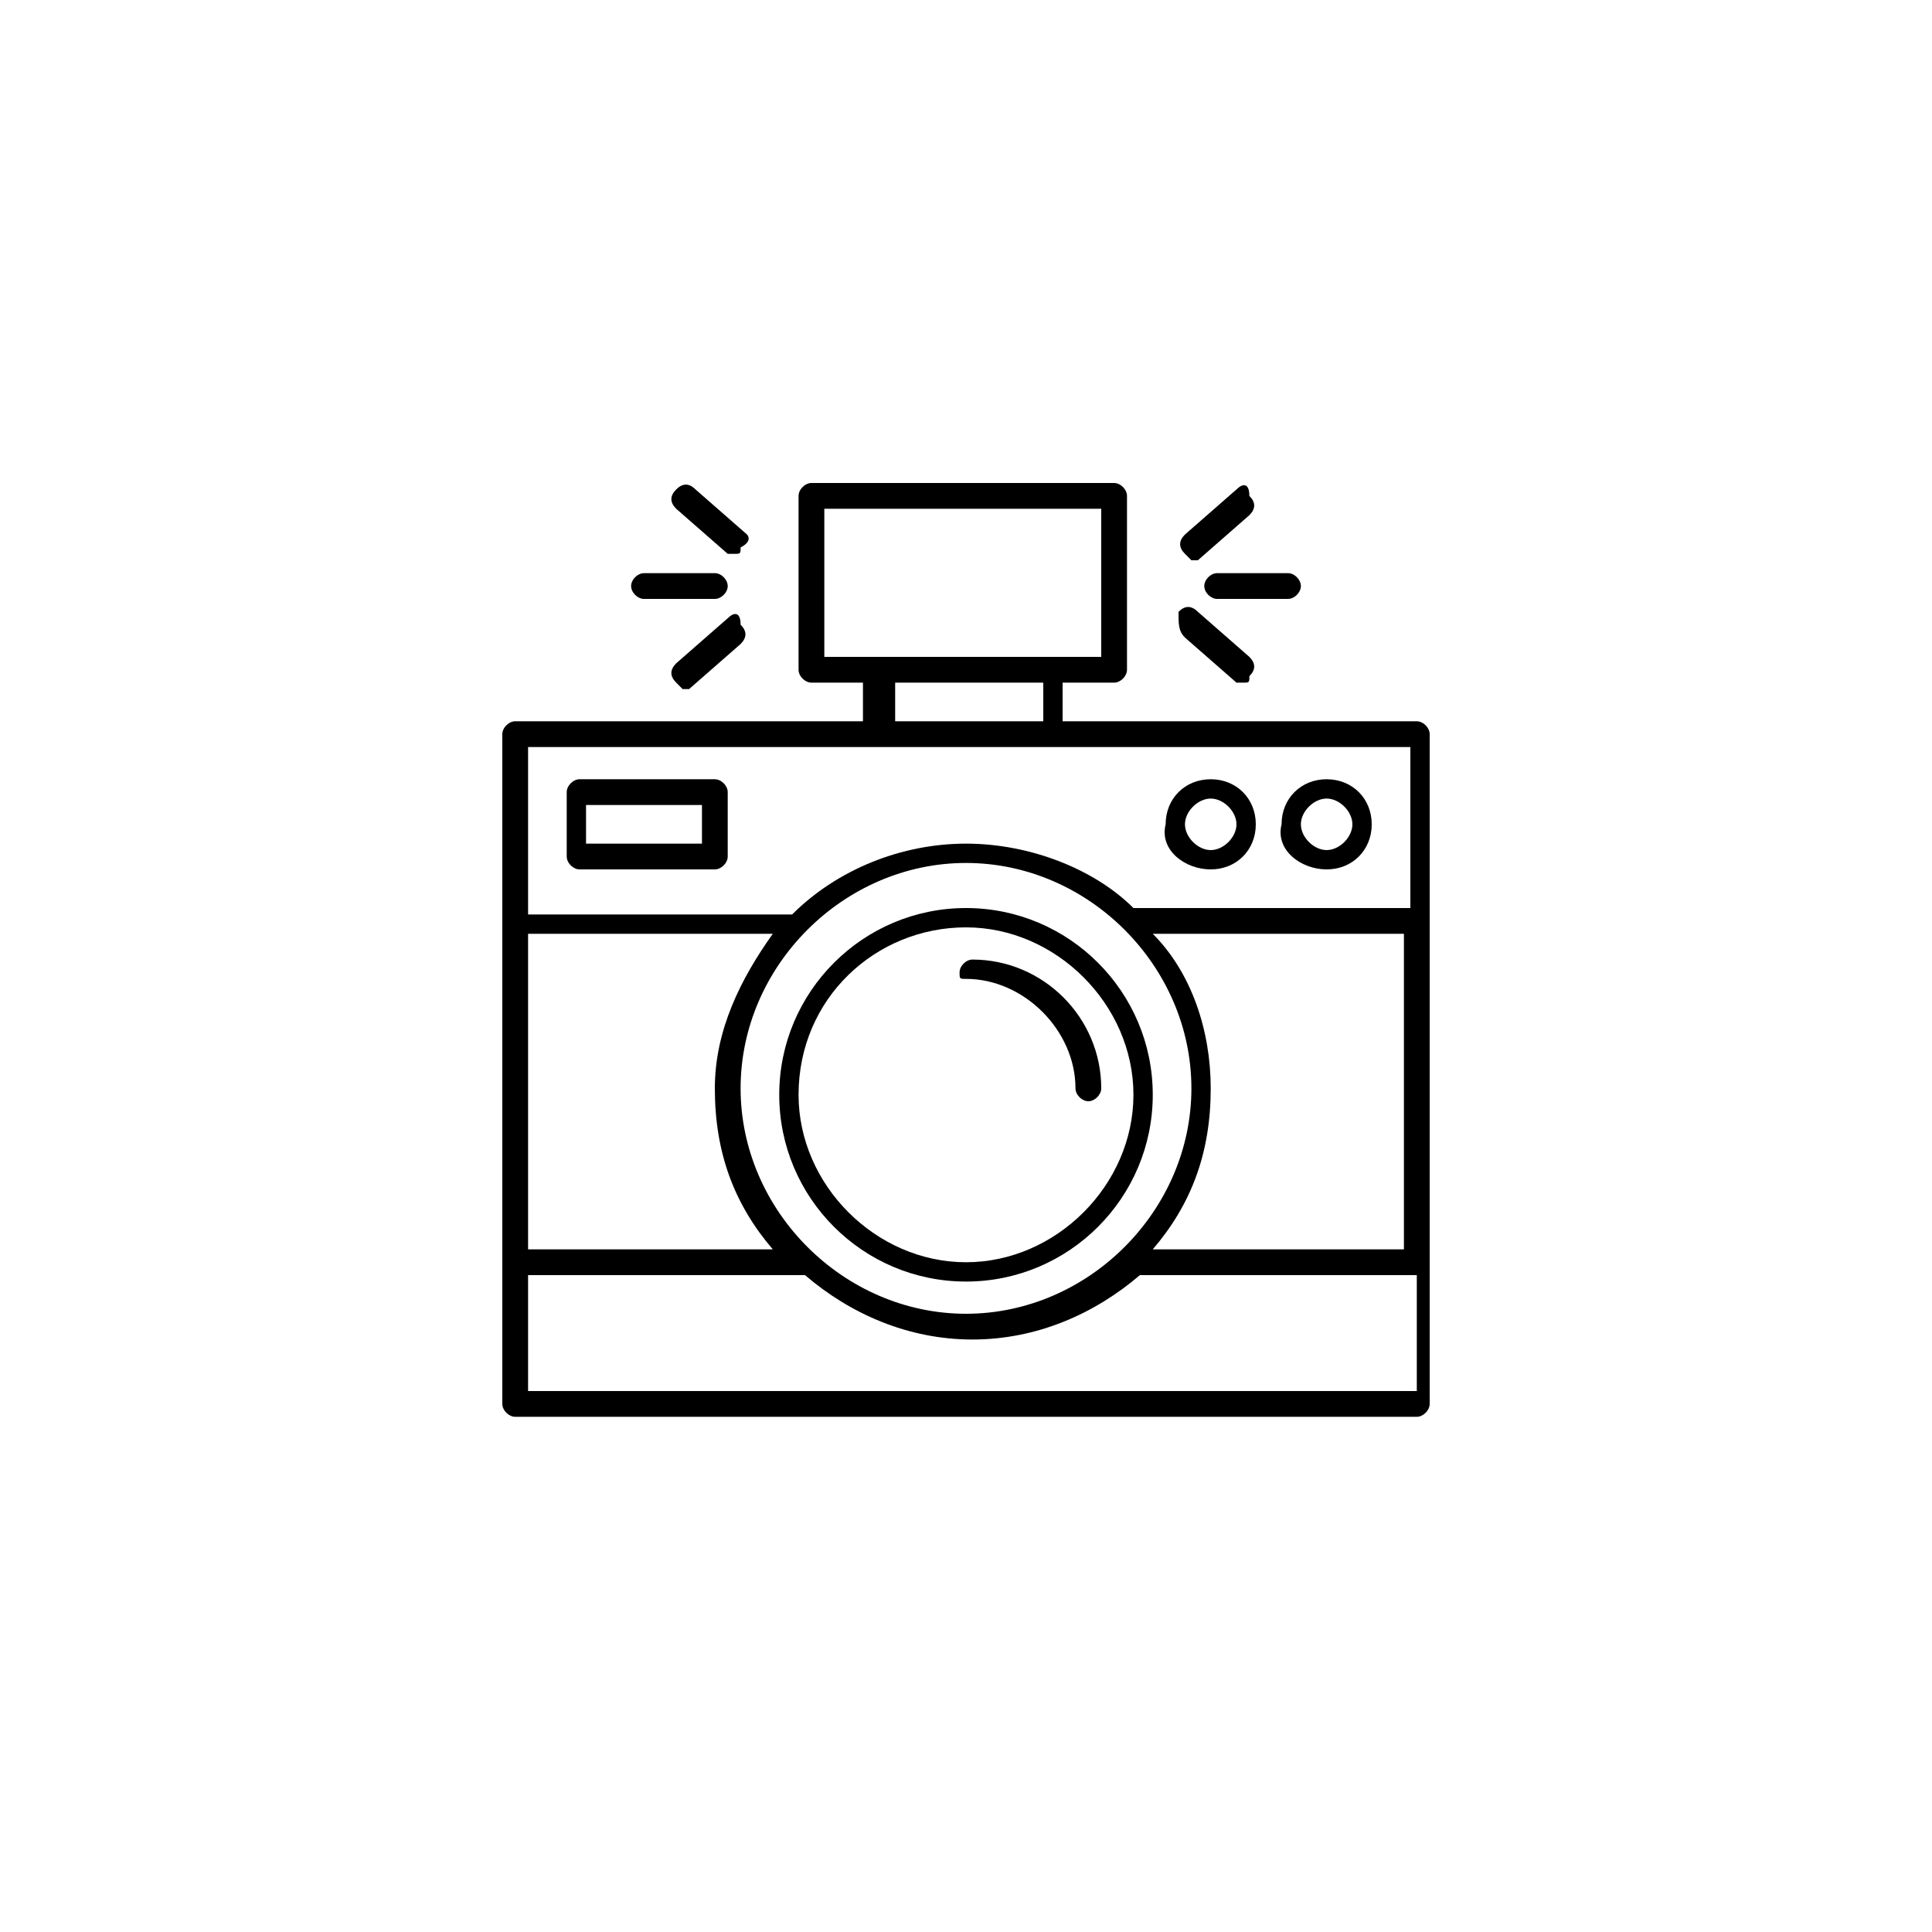 <?xml version="1.0" encoding="UTF-8"?> <!-- Generator: Adobe Illustrator 19.0.0, SVG Export Plug-In . SVG Version: 6.00 Build 0) --> <svg xmlns="http://www.w3.org/2000/svg" xmlns:xlink="http://www.w3.org/1999/xlink" baseProfile="basic" id="Layer_1" x="0px" y="0px" viewBox="0 0 30 30" xml:space="preserve"> <style type="text/css"> .st0{fill:#E2A7B3;} .st1{fill:none;stroke:#000000;stroke-width:0.531;stroke-linecap:round;stroke-linejoin:round;stroke-miterlimit:10;} .st2{fill:none;stroke:#000000;stroke-width:0.508;stroke-linecap:round;stroke-linejoin:round;stroke-miterlimit:10;} .st3{fill:none;stroke:#000000;stroke-width:0.41;stroke-linecap:round;stroke-linejoin:round;stroke-miterlimit:10;} .st4{fill:none;stroke:#000000;stroke-width:0.536;stroke-linecap:round;stroke-linejoin:round;stroke-miterlimit:10;} .st5{fill:none;stroke:#000000;stroke-width:0.4;stroke-linecap:round;stroke-linejoin:round;stroke-miterlimit:10;} .st6{fill:none;stroke:#000000;stroke-width:0.431;stroke-linecap:round;stroke-linejoin:round;stroke-miterlimit:10;} </style> <g id="XMLID_5_"> <g id="XMLID_98_"> <path id="XMLID_105_" class="st0" d="M12.6,98.6v2.5H-5v-2.5H-5c0,0,0,0,0.1,0c0,0,0.1,0.1,0.2,0.1c0,0,0.1,0,0.1,0 c0.1,0,0.1,0,0.2,0.1c0,0,0.1,0,0.1,0c0.1,0,0.1,0,0.2,0c0,0,0.1,0,0.1,0c0.1,0,0.2,0,0.4,0c1.1,0,1.6-0.6,2.1-1.1 c0.4-0.5,0.8-0.9,1.6-0.9s1.2,0.4,1.6,0.9c0.5,0.5,1,1.1,2.1,1.1s1.6-0.6,2.1-1.1C6.4,97.4,6.7,97,7.5,97s1.2,0.4,1.6,0.9 c0.5,0.5,1,1.1,2.1,1.1c0.1,0,0.2,0,0.4,0c0,0,0.1,0,0.1,0c0.1,0,0.1,0,0.2,0c0,0,0.1,0,0.1,0c0.1,0,0.1,0,0.2-0.1 c0,0,0.1,0,0.1,0c0.1,0,0.1-0.1,0.2-0.1C12.5,98.6,12.5,98.6,12.6,98.6L12.6,98.6z"></path> <path id="XMLID_104_" class="st0" d="M10,92.9c0.4,0,0.7,0.3,0.7,0.7c0,0.4-0.3,0.7-0.7,0.7S9.3,94,9.3,93.6 C9.3,93.2,9.6,92.9,10,92.9z"></path> <path id="XMLID_103_" class="st0" d="M6.5,84.8c0.1,0.1,0.1,0.2,0.1,0.4c1.1,0.5,1.7,1.5,1.7,2.7c0,0.2,0,0.4-0.1,0.7v0.1h-9.1 v-0.1c0-0.9,0.7-1.6,1.6-1.6c0-0.1,0-0.3,0-0.3c0-0.9,0.7-1.6,1.6-1.6h0.6c0-0.1,0-0.2,0-0.3c0-0.5-0.2-1-0.6-1.4 c-0.1-0.1-0.1-0.2-0.1-0.4c0-0.1,0.2-0.2,0.3-0.2h0c0.4,0,0.8,0.1,1.2,0.2C5.1,83.2,6.1,83.9,6.5,84.8z"></path> <path id="XMLID_102_" class="st0" d="M5.8,92.9c0.4,0,0.7,0.3,0.7,0.7c0,0.4-0.3,0.7-0.7,0.7S5.2,94,5.2,93.6 C5.2,93.2,5.5,92.9,5.8,92.9z"></path> <path id="XMLID_101_" class="st0" d="M1.7,92.9c0.4,0,0.7,0.3,0.7,0.7c0,0.4-0.3,0.7-0.7,0.7S1,94,1,93.6 C1,93.2,1.3,92.9,1.7,92.9z"></path> <path id="XMLID_100_" class="st0" d="M-2.5,92.9c0.4,0,0.7,0.3,0.7,0.7c0,0.4-0.3,0.7-0.7,0.7c-0.4,0-0.7-0.3-0.7-0.7 C-3.1,93.2-2.8,92.9-2.5,92.9z"></path> </g> <g id="XMLID_83_"> <path id="XMLID_97_" class="st1" d="M8.4,88.5L8.4,88.5c0-0.2,0-0.4,0-0.7c0-1.2-0.7-2.2-1.7-2.7c0-0.1-0.1-0.2-0.1-0.4 c-0.4-0.9-1.4-1.7-2.5-2c-0.4-0.1-0.8-0.2-1.2-0.2h0c-0.1,0-0.3,0.1-0.3,0.2c0,0.1,0,0.3,0.1,0.4c0.4,0.4,0.6,0.9,0.6,1.4 c0,0.1,0,0.2,0,0.3H2.5c-0.9,0-1.6,0.7-1.6,1.6c0,0,0,0.2,0,0.3c-0.9,0-1.6,0.7-1.6,1.6"></path> <path id="XMLID_96_" class="st1" d="M10,92.7v-2.5c0-0.9-0.7-1.6-1.6-1.6H8.3h-9.1c-0.9,0-1.6,0.7-1.6,1.6v2.5"></path> <polyline id="XMLID_95_" class="st1" points="12.6,101.2 12.9,101.2 14.2,101.2 "></polyline> <polyline id="XMLID_94_" class="st1" points="-6.7,101.2 -5.4,101.2 -5,101.2 "></polyline> <path id="XMLID_93_" class="st1" d="M-2.5,92.9c0.4,0,0.7,0.3,0.7,0.7c0,0.4-0.3,0.7-0.7,0.7c-0.4,0-0.7-0.3-0.7-0.7 C-3.1,93.2-2.8,92.9-2.5,92.9z"></path> <path id="XMLID_92_" class="st1" d="M6.5,93.6c0,0.4-0.3,0.7-0.7,0.7S5.2,94,5.2,93.6c0-0.4,0.3-0.7,0.7-0.7S6.5,93.2,6.5,93.6z"></path> <path id="XMLID_91_" class="st1" d="M2.4,93.6c0,0.4-0.3,0.7-0.7,0.7S1,94,1,93.6c0-0.4,0.3-0.7,0.7-0.7S2.4,93.2,2.4,93.6z"></path> <path id="XMLID_90_" class="st1" d="M10,92.9c0.4,0,0.7,0.3,0.7,0.7c0,0.4-0.3,0.7-0.7,0.7S9.3,94,9.3,93.6 C9.3,93.2,9.6,92.9,10,92.9z"></path> <path id="XMLID_89_" class="st1" d="M4,82.9c1,0.2,2.1,1,2.5,2c0,0.1,0.1,0.2,0.1,0.4v0c0,0.2,0,0.3,0,0.5c0,0.5-0.1,1-0.4,1.5"></path> <path id="XMLID_88_" class="st1" d="M-5,98.6C-4.9,98.6-4.9,98.6-5,98.6c0.1,0.1,0.2,0.1,0.2,0.1c0,0,0.1,0,0.1,0 c0.1,0,0.1,0,0.2,0.1c0,0,0.1,0,0.1,0c0.1,0,0.1,0,0.2,0c0,0,0.1,0,0.1,0c0.1,0,0.2,0,0.4,0c1.1,0,1.6-0.6,2.1-1.1 c0.4-0.5,0.8-0.9,1.6-0.9s1.2,0.4,1.6,0.9c0.5,0.5,1,1.1,2.1,1.1s1.6-0.6,2.1-1.1C6.4,97.4,6.7,97,7.5,97s1.2,0.4,1.6,0.9 c0.5,0.5,1,1.1,2.1,1.1c0.1,0,0.2,0,0.4,0c0,0,0.1,0,0.1,0c0.1,0,0.1,0,0.2,0c0,0,0.1,0,0.1,0c0.1,0,0.1,0,0.2-0.1 c0,0,0.1,0,0.1,0c0.1,0,0.1-0.1,0.2-0.1c0,0,0,0,0.1,0"></path> <polyline id="XMLID_85_" class="st1" points="-5.4,101.3 -4.6,102.7 12.2,102.7 12.9,101.3 "></polyline> <path id="XMLID_84_" class="st1" d="M12.6,101.2v-2.5v-2.4c0-0.9-0.7-1.6-1.6-1.6h-0.4H10H-2.5h-0.9c-0.9,0-1.6,0.7-1.6,1.6v2.4 v2.5H12.6z"></path> </g> </g> <g id="XMLID_86_"> <g id="XMLID_82_"> </g> <g id="XMLID_69_"> <path id="XMLID_81_" class="st1" d="M58,90L58,90c0-0.2,0-0.4,0-0.7c0-1.2-0.7-2.2-1.7-2.7c0-0.1-0.1-0.2-0.1-0.4 c-0.4-0.9-1.4-1.7-2.5-2c-0.4-0.1-0.8-0.2-1.2-0.2h0c-0.1,0-0.3,0.1-0.3,0.2c0,0.1,0,0.3,0.1,0.4c0.4,0.4,0.6,0.9,0.6,1.4 c0,0.1,0,0.2,0,0.3h-0.6c-0.9,0-1.6,0.7-1.6,1.6c0,0,0,0.2,0,0.3c-0.9,0-1.6,0.7-1.6,1.6"></path> <path id="XMLID_80_" class="st1" d="M59.6,94.2v-2.5c0-0.9-0.7-1.6-1.6-1.6h-0.1h-9.1c-0.9,0-1.6,0.7-1.6,1.6v2.5"></path> <polyline id="XMLID_79_" class="st1" points="62.2,102.7 62.5,102.7 63.8,102.7 "></polyline> <polyline id="XMLID_78_" class="st1" points="42.9,102.7 44.2,102.7 44.6,102.7 "></polyline> <path id="XMLID_77_" class="st1" d="M47.1,94.4c0.4,0,0.7,0.3,0.7,0.7c0,0.4-0.3,0.7-0.7,0.7c-0.4,0-0.7-0.3-0.7-0.7 C46.5,94.7,46.8,94.4,47.1,94.4z"></path> <path id="XMLID_76_" class="st1" d="M56.1,95.1c0,0.4-0.3,0.7-0.7,0.7s-0.7-0.3-0.7-0.7c0-0.4,0.3-0.7,0.7-0.7 S56.1,94.7,56.1,95.1z"></path> <path id="XMLID_75_" class="st1" d="M52,95.1c0,0.4-0.3,0.7-0.7,0.7s-0.7-0.3-0.7-0.7c0-0.4,0.3-0.7,0.7-0.7S52,94.7,52,95.1z"></path> <path id="XMLID_74_" class="st1" d="M59.6,94.4c0.4,0,0.7,0.3,0.7,0.7c0,0.4-0.3,0.7-0.7,0.7s-0.7-0.3-0.7-0.7 C58.9,94.7,59.2,94.4,59.6,94.4z"></path> <path id="XMLID_73_" class="st1" d="M53.6,84.3c1,0.2,2.1,1,2.5,2c0,0.1,0.1,0.2,0.1,0.4v0c0,0.2,0,0.3,0,0.5c0,0.5-0.1,1-0.4,1.5 "></path> <path id="XMLID_72_" class="st1" d="M44.6,100.1C44.7,100.1,44.7,100.1,44.6,100.1c0.1,0.1,0.2,0.1,0.2,0.1c0,0,0.1,0,0.1,0 c0.1,0,0.1,0,0.2,0.1c0,0,0.1,0,0.1,0c0.1,0,0.1,0,0.2,0c0,0,0.1,0,0.1,0c0.1,0,0.2,0,0.4,0c1.1,0,1.6-0.6,2.1-1.1 c0.4-0.5,0.8-0.9,1.6-0.9c0.8,0,1.2,0.4,1.6,0.9c0.5,0.5,1,1.1,2.1,1.1s1.6-0.6,2.1-1.1c0.4-0.5,0.8-0.9,1.6-0.9 c0.8,0,1.2,0.4,1.6,0.9c0.5,0.5,1,1.1,2.1,1.1c0.1,0,0.2,0,0.4,0c0,0,0.1,0,0.1,0c0.1,0,0.1,0,0.2,0c0,0,0.1,0,0.1,0 c0.1,0,0.1,0,0.2-0.1c0,0,0.1,0,0.1,0c0.1,0,0.1-0.1,0.2-0.1c0,0,0,0,0.1,0"></path> <polyline id="XMLID_71_" class="st1" points="44.2,102.8 45,104.1 61.8,104.1 62.5,102.8 "></polyline> <path id="XMLID_70_" class="st1" d="M62.2,102.7v-2.5v-2.4c0-0.9-0.7-1.6-1.6-1.6h-0.4h-0.6H47.1h-0.9c-0.9,0-1.6,0.7-1.6,1.6v2.4 v2.5H62.2z"></path> </g> </g> <g id="XMLID_114_"> <path id="XMLID_152_" class="st2" d="M-262.5,83.5c0.2-0.1,0.3-0.3,0.3-0.5v-1.1c0-0.3-0.2-0.5-0.5-0.5h-2.1 c-0.3,0-0.5,0.2-0.5,0.5V83c0,0.2,0.2,0.4,0.4,0.5v2.1c0,0.8-0.4,1.7-1,2.2c-0.7,0.6-1.1,1.5-1.1,2.5v10.2c0,0.4,0.4,0.8,0.8,0.8h5 c0.4,0,0.8-0.4,0.8-0.8V90.3c0-0.9-0.4-1.8-1.1-2.4c-0.6-0.6-1-1.4-1-2.2V83.5z"></path> <line id="XMLID_150_" class="st2" x1="-267.2" y1="98.3" x2="-260.5" y2="98.3"></line> <line id="XMLID_149_" class="st2" x1="-267.2" y1="91.2" x2="-260.5" y2="91.2"></line> <line id="XMLID_148_" class="st2" x1="-265.1" y1="86.2" x2="-262.5" y2="86.2"></line> <line id="XMLID_147_" class="st2" x1="-265.2" y1="83.4" x2="-262.4" y2="83.4"></line> <path id="XMLID_120_" class="st2" d="M-256.2,95.5c0.7,0,1.4-0.4,1.8-0.9c1.5-1.9,0.3-6.1,0.2-6.3c0-0.1-0.1-0.2-0.2-0.2l0,0 l-4.1,0c-0.1,0-0.2,0.1-0.2,0.2c0,0.2-1.2,4.4,0.3,6.3c0.4,0.5,1,0.8,1.8,0.9"></path> <line id="XMLID_118_" class="st2" x1="-256.4" y1="95.5" x2="-256.4" y2="101.2"></line> <line id="XMLID_117_" class="st2" x1="-258.1" y1="101.2" x2="-254.8" y2="101.2"></line> <path id="XMLID_116_" class="st2" d="M-258.9,90l0.1,0c0.3-0.1,0.6-0.3,1.2-0.3s0.9,0.1,1.2,0.3c0.3,0.1,0.7,0.3,1.4,0.3 c0.4,0,0.7-0.1,1-0.1"></path> </g> <g id="XMLID_206_"> <g id="XMLID_256_"> <g id="XMLID_66_"> <path id="XMLID_68_" class="st0" d="M-233.8,100.1c0.2,1.4,0.2,3.4-0.6,4.5c-0.4,0.6-1,0.9-1.8,0.9l-0.5,0 c-0.8,0-1.3-0.3-1.8-0.9c-0.9-1.2-0.8-3.2-0.6-4.6l0.2,0l0.1,0c0.3-0.1,0.6-0.3,1.2-0.3c0.6,0,0.9,0.1,1.2,0.3 c0.3,0.1,0.7,0.3,1.4,0.3c0.4,0,0.7-0.1,1-0.1L-233.8,100.1z"></path> <rect id="XMLID_67_" x="-247.2" y="101.2" class="st0" width="6.7" height="7.1"></rect> </g> <g id="XMLID_56_"> <path id="XMLID_65_" class="st2" d="M-242.5,96.2c0-0.2,0-0.3,0-0.5v-2.2c0.1,0,0.1-0.1,0.2-0.1c0.1-0.1,0.2-0.2,0.2-0.4v-1.1 c0-0.3-0.2-0.5-0.5-0.5h-2.1c-0.3,0-0.5,0.2-0.5,0.5V93c0,0.2,0.1,0.3,0.2,0.4c0.1,0,0.1,0.1,0.2,0.1v2.1c0,0.2,0,0.4-0.1,0.6 c-0.1,0.6-0.5,1.2-1,1.7c-0.7,0.6-1.1,1.5-1.1,2.5v0.9v7.1v2.3c0,0.4,0.4,0.8,0.8,0.8h5c0.4,0,0.8-0.4,0.8-0.8v-2.3v-7.1v-0.9 c0-0.9-0.4-1.8-1.1-2.4C-242.1,97.4-242.4,96.8-242.5,96.2z"></path> <line id="XMLID_64_" class="st2" x1="-247.2" y1="108.3" x2="-240.5" y2="108.3"></line> <line id="XMLID_63_" class="st2" x1="-247.2" y1="101.2" x2="-240.5" y2="101.2"></line> <polyline id="XMLID_62_" class="st2" points="-245.1,96.2 -245.1,96.2 -242.5,96.2 "></polyline> <line id="XMLID_61_" class="st2" x1="-245.2" y1="93.4" x2="-242.4" y2="93.4"></line> <path id="XMLID_60_" class="st2" d="M-236.2,105.5c0.8,0,1.4-0.4,1.8-0.9c0.9-1.1,0.8-3,0.6-4.5c-0.1-1-0.3-1.8-0.4-1.8 c0-0.1-0.1-0.2-0.2-0.2l-4,0c-0.1,0-0.2,0.1-0.2,0.2c0,0.1-0.2,0.8-0.3,1.7c-0.2,1.4-0.3,3.5,0.6,4.6c0.4,0.5,1,0.8,1.8,0.9"></path> <line id="XMLID_59_" class="st2" x1="-236.4" y1="105.5" x2="-236.4" y2="111.2"></line> <polyline id="XMLID_58_" class="st2" points="-238,111.2 -236.4,111.2 -234.8,111.2 "></polyline> <path id="XMLID_57_" class="st2" d="M-238.8,100l0.1,0c0.3-0.1,0.6-0.3,1.2-0.3c0.6,0,0.9,0.1,1.2,0.3c0.3,0.1,0.7,0.3,1.4,0.3 c0.4,0,0.7-0.1,1-0.1"></path> </g> </g> </g> <g id="XMLID_309_"> <g id="XMLID_934_"> <path id="XMLID_321_" class="st3" d="M-187.7,118.4h-12c-0.2,0-0.4-0.2-0.4-0.4v-14.5c0-0.2,0.2-0.4,0.4-0.4h12 c0.2,0,0.4,0.2,0.4,0.4V118C-187.4,118.2-187.5,118.4-187.7,118.4z"></path> </g> <g id="XMLID_931_"> <path id="XMLID_319_" class="st3" d="M-200.1,117.6v-14.5c0-0.2,0.1-0.3,0.3-0.4l10.1-2.5c0.1,0,0.2,0,0.3,0.1 c0.1,0.1,0.1,0.2,0.1,0.3v2.5"></path> </g> <g id="XMLID_928_"> <path id="XMLID_317_" class="st3" d="M-200.1,103.1l7.4-4.7c0.1-0.1,0.2-0.1,0.3,0s0.2,0.1,0.2,0.2l0,2.2"></path> </g> <path id="XMLID_315_" class="st3" d="M-193.9,110.9c-1.4,0-2.5-1.2-2.5-2.7s1.1-2.7,2.5-2.7c1.4,0,2.5,1.2,2.5,2.7 S-192.6,110.9-193.9,110.9"></path> <path id="XMLID_313_" class="st3" d="M-194.4,111.4h0.9l-0.1-0.5h-0.7L-194.4,111.4z"></path> <path id="XMLID_311_" class="st3" d="M-195.3,107.8c0-0.7,0.6-1.4,1.1-1.4"></path> <line id="XMLID_310_" class="st3" x1="-193.9" y1="111.4" x2="-193.9" y2="113.4"></line> </g> <g id="XMLID_328_"> <g id="XMLID_459_"> <g id="XMLID_32_"> <path id="XMLID_53_" d="M-191.1,115.6c0,0.1,0,0.1,0,0.2c0,0.1,0,0.2,0,0.2c0,0.1-0.1,0.1-0.1,0.2c0,0-0.1,0.1-0.2,0.1 c-0.1,0-0.1,0-0.2,0c-0.1,0-0.3,0-0.4-0.1c-0.1-0.1-0.1-0.2-0.2-0.3h-0.2v0.4h-0.3v-1.1h0.3v0.4h0.2c0-0.1,0.1-0.2,0.2-0.3 c0.1-0.1,0.2-0.1,0.3-0.1c0.1,0,0.2,0,0.2,0c0.1,0,0.1,0.1,0.2,0.1C-191.1,115.4-191.1,115.5-191.1,115.6z M-191.3,115.8 c0-0.1,0-0.2-0.1-0.3s-0.1-0.1-0.2-0.1c-0.1,0-0.1,0-0.2,0.1c0,0.1-0.1,0.1-0.1,0.3c0,0.1,0,0.2,0.1,0.3c0,0.1,0.1,0.1,0.2,0.1 c0.1,0,0.1,0,0.2-0.1C-191.4,116-191.3,115.9-191.3,115.8z"></path> <polygon id="XMLID_52_" points="-192.8,115.3 -192.8,116.3 -193.1,116.3 -193.1,115.9 -193.5,115.9 -193.5,116.3 -193.8,116.3 -193.8,115.3 -193.5,115.3 -193.5,115.6 -193.1,115.6 -193.1,115.3 "></polygon> <path id="XMLID_49_" d="M-194,115.8C-194,115.8-194,115.8-194,115.8l-0.8,0c0,0.1,0,0.2,0.1,0.2c0,0,0.1,0.1,0.2,0.1 c0.1,0,0.1,0,0.1,0c0,0,0.1-0.1,0.1-0.1h0.3c0,0.1-0.1,0.2-0.2,0.3c-0.1,0.1-0.2,0.1-0.3,0.1c-0.1,0-0.2,0-0.2,0 c-0.1,0-0.1-0.1-0.2-0.1c0,0-0.1-0.1-0.1-0.2c0-0.1,0-0.1,0-0.2c0-0.1,0-0.2,0-0.2c0-0.1,0.1-0.1,0.1-0.2c0,0,0.1-0.1,0.2-0.1 c0.1,0,0.1,0,0.2,0c0.1,0,0.2,0,0.2,0c0.1,0,0.1,0.1,0.2,0.1c0,0.1,0.1,0.1,0.1,0.2C-194,115.7-194,115.7-194,115.8 C-194,115.8-194,115.8-194,115.8z M-194.7,115.7h0.5c0-0.1,0-0.1-0.1-0.2c0,0-0.1-0.1-0.2-0.1c0,0-0.1,0-0.1,0c0,0-0.1,0-0.1,0.1 C-194.7,115.6-194.7,115.6-194.7,115.7C-194.7,115.6-194.7,115.7-194.7,115.7z"></path> <polygon id="XMLID_48_" points="-195.2,114.9 -195.2,116.3 -195.5,116.3 -195.5,115.3 -195.9,116.3 -196.1,116.3 -196.5,115.3 -196.5,115.3 -196.5,116.3 -196.8,116.3 -196.8,114.9 -196.3,114.9 -196,115.9 -195.7,114.9 "></polygon> </g> <g id="XMLID_31_"> </g> </g> </g> <g id="XMLID_881_"> <g id="XMLID_882_"> <g id="XMLID_13_"> <path id="XMLID_550_" d="M-211.5,122.7c0,0.1,0,0.1,0,0.2c0,0.1,0,0.2,0,0.2c0,0.1-0.1,0.1-0.1,0.2c0,0-0.1,0.1-0.2,0.1 c-0.1,0-0.1,0-0.2,0c-0.1,0-0.3,0-0.4-0.1c-0.1-0.1-0.1-0.2-0.2-0.3h-0.2v0.4h-0.3v-1.1h0.3v0.4h0.2c0-0.1,0.1-0.2,0.2-0.3 c0.1-0.1,0.2-0.1,0.3-0.1c0.1,0,0.2,0,0.2,0c0.1,0,0.1,0.1,0.2,0.1C-211.5,122.6-211.5,122.7-211.5,122.7z M-211.7,123 c0-0.1,0-0.2-0.1-0.3s-0.1-0.1-0.2-0.1c-0.1,0-0.1,0-0.2,0.1c0,0.1-0.1,0.1-0.1,0.3c0,0.1,0,0.2,0.1,0.3c0,0.1,0.1,0.1,0.2,0.1 c0.1,0,0.1,0,0.2-0.1C-211.8,123.2-211.7,123.1-211.7,123z"></path> <ellipse id="XMLID_19_" class="st0" cx="-214.3" cy="115.3" rx="2.5" ry="2.7"></ellipse> <polygon id="XMLID_18_" points="-213.2,122.4 -213.2,123.5 -213.5,123.5 -213.5,123 -213.9,123 -213.9,123.5 -214.2,123.5 -214.2,122.4 -213.9,122.4 -213.9,122.8 -213.5,122.8 -213.5,122.4 "></polygon> <path id="XMLID_15_" d="M-214.4,123C-214.4,123-214.4,123-214.4,123l-0.8,0c0,0.1,0,0.2,0.1,0.2c0,0,0.1,0.1,0.2,0.1 c0.1,0,0.1,0,0.1,0c0,0,0.1-0.1,0.1-0.1h0.3c0,0.1-0.1,0.2-0.2,0.3c-0.1,0.1-0.2,0.1-0.3,0.1c-0.1,0-0.2,0-0.2,0 c-0.1,0-0.1-0.1-0.2-0.1c0,0-0.1-0.1-0.1-0.2c0-0.1,0-0.1,0-0.2s0-0.2,0-0.2c0-0.1,0.1-0.1,0.1-0.2c0,0,0.1-0.1,0.2-0.1 c0.1,0,0.1,0,0.2,0c0.1,0,0.2,0,0.2,0c0.1,0,0.1,0.1,0.2,0.1c0,0.1,0.1,0.1,0.1,0.2C-214.4,122.8-214.4,122.9-214.4,123 C-214.4,123-214.4,123-214.4,123z M-215.1,122.8h0.5c0-0.1,0-0.1-0.1-0.2c0,0-0.1-0.1-0.2-0.1c0,0-0.1,0-0.1,0c0,0-0.1,0-0.1,0.1 C-215.1,122.7-215.1,122.7-215.1,122.8C-215.1,122.8-215.1,122.8-215.1,122.8z"></path> <polygon id="XMLID_14_" points="-215.6,122 -215.6,123.5 -215.9,123.5 -215.9,122.5 -216.3,123.5 -216.5,123.5 -216.9,122.5 -216.9,122.5 -216.9,123.5 -217.2,123.5 -217.2,122 -216.7,122 -216.4,123 -216.1,122 "></polygon> </g> <g id="XMLID_4_"> <path id="XMLID_12_" class="st3" d="M-209.7,110.3h1.6c0.2,0,0.4,0.2,0.4,0.4v14.5c0,0.2-0.2,0.4-0.4,0.4h-12 c-0.2,0-0.4-0.2-0.4-0.4v-14.5c0-0.2,0.2-0.4,0.4-0.4H-209.7z"></path> <path id="XMLID_11_" class="st3" d="M-220.6,124.8v-14.2v-0.4c0-0.2,0.1-0.3,0.3-0.4l0.5-0.1l7.2-1.7l2.4-0.6 c0.1,0,0.2,0,0.3,0.1c0.1,0.1,0.1,0.2,0.1,0.3v2.4"></path> <path id="XMLID_10_" class="st3" d="M-220.6,110.3l0.7-0.5l6.7-4.2c0.1-0.1,0.2-0.1,0.3,0c0.1,0,0.2,0.1,0.2,0.2l0,2.2"></path> <ellipse id="XMLID_9_" class="st3" cx="-214.3" cy="115.3" rx="2.5" ry="2.7"></ellipse> <polygon id="XMLID_8_" class="st3" points="-214.3,118 -214.7,118 -214.8,118.6 -214.3,118.6 -213.9,118.6 -214,118 "></polygon> <path id="XMLID_7_" class="st3" d="M-215.7,115c0-0.7,0.6-1.4,1.1-1.4"></path> <line id="XMLID_6_" class="st3" x1="-214.3" y1="118.6" x2="-214.3" y2="120.5"></line> </g> </g> </g> <g id="XMLID_467_"> <g id="XMLID_910_"> <path id="XMLID_919_" d="M-251.8,24.3h0.6l0.4,1.3h0l0.4-1.3h0.6v1.9h-0.4v-1.4h0l-0.5,1.4h-0.3l-0.5-1.3h0v1.3h-0.4V24.3z"></path> <path id="XMLID_916_" d="M-248.8,26.2c-0.1,0-0.2,0-0.3-0.1c-0.1,0-0.2-0.1-0.2-0.1c-0.1-0.1-0.1-0.1-0.1-0.2c0-0.1,0-0.2,0-0.3 c0-0.1,0-0.2,0.1-0.3c0-0.1,0.1-0.2,0.1-0.2c0.1-0.1,0.1-0.1,0.2-0.2c0.1,0,0.2-0.1,0.3-0.1c0.1,0,0.2,0,0.3,0.1 c0.1,0,0.2,0.1,0.2,0.2c0.1,0.1,0.1,0.1,0.1,0.2c0,0.1,0,0.2,0,0.3c0,0,0,0,0,0s0,0,0,0h-1c0,0.1,0,0.2,0.1,0.3 c0.1,0.1,0.1,0.1,0.2,0.1c0.1,0,0.1,0,0.2-0.1c0.1,0,0.1-0.1,0.1-0.1h0.3c-0.1,0.2-0.1,0.3-0.2,0.4 C-248.5,26.2-248.6,26.2-248.8,26.2z M-248.5,25.3c0-0.1,0-0.2-0.1-0.2c0,0-0.1-0.1-0.2-0.1c-0.1,0-0.1,0-0.2,0c0,0-0.1,0-0.1,0.1 c0,0,0,0.1-0.1,0.1c0,0,0,0.1,0,0.1H-248.5z"></path> <path id="XMLID_914_" d="M-247.9,24.8h0.4v0.5h0.5v-0.5h0.4v1.4h-0.4v-0.6h-0.5v0.6h-0.4V24.8z"></path> <path id="XMLID_911_" d="M-245,26.2c-0.2,0-0.4-0.1-0.5-0.2c-0.1-0.1-0.2-0.3-0.2-0.5h-0.3v0.6h-0.4v-1.4h0.4v0.5h0.3 c0-0.2,0.1-0.3,0.2-0.4c0.1-0.1,0.3-0.2,0.5-0.2c0.1,0,0.2,0,0.3,0.1c0.1,0,0.2,0.1,0.2,0.1c0.1,0.1,0.1,0.1,0.1,0.2 c0,0.1,0,0.2,0,0.3c0,0.1,0,0.2,0,0.3c0,0.1-0.1,0.2-0.1,0.2c-0.1,0.1-0.1,0.1-0.2,0.1C-244.8,26.2-244.8,26.2-245,26.2z M-245,25.9c0.1,0,0.2,0,0.2-0.1c0-0.1,0.1-0.2,0.1-0.3c0-0.1,0-0.2-0.1-0.3c-0.1-0.1-0.1-0.1-0.2-0.1c-0.1,0-0.2,0-0.2,0.1 c-0.1,0.1-0.1,0.2-0.1,0.3c0,0.1,0,0.3,0.1,0.3C-245.1,25.9-245,25.9-245,25.9z"></path> </g> <g id="XMLID_907_"> <path id="XMLID_474_" class="st4" d="M-240,28.9h-15.7c-0.3,0-0.5-0.2-0.5-0.5v-19c0-0.3,0.2-0.5,0.5-0.5h15.7 c0.3,0,0.5,0.2,0.5,0.5v19C-239.5,28.7-239.7,28.9-240,28.9z"></path> </g> <path id="XMLID_472_" class="st4" d="M-251.6,18.6h-0.8c-0.2,0-0.4,0.2-0.4,0.4v0.4c0,0.2,0.1,0.4,0.4,0.4h2.4l4.6,0h2.5 c0.2,0,0.5-0.2,0.5-0.4v-0.4c0-0.2-0.2-0.4-0.5-0.4h-0.8L-251.6,18.6z"></path> <path id="XMLID_470_" class="st4" d="M-247.1,15.1c0-0.3-0.3-0.5-0.6-0.5l0,0c-0.3,0-0.5,0.2-0.6,0.5"></path> <path id="XMLID_468_" class="st4" d="M-247.7,15.1c2,0,3.6,1.5,3.8,3.5h-7.6C-251.3,16.6-249.7,15.1-247.7,15.1L-247.7,15.1z"></path> </g> <g id="XMLID_617_"> <path id="XMLID_626_" d="M-170.7,89.6h0.6l0.4,1.3h0l0.4-1.3h0.6v1.9h-0.4v-1.4h0l-0.5,1.4h-0.3l-0.5-1.3h0v1.3h-0.4V89.6z"></path> <path id="XMLID_623_" d="M-167.6,91.6c-0.1,0-0.2,0-0.3-0.1c-0.1,0-0.2-0.1-0.2-0.1c-0.1-0.1-0.1-0.1-0.1-0.2c0-0.1,0-0.2,0-0.3 c0-0.1,0-0.2,0.1-0.3c0-0.1,0.1-0.2,0.1-0.2c0.1-0.1,0.1-0.1,0.2-0.2c0.1,0,0.2-0.1,0.3-0.1c0.1,0,0.2,0,0.3,0.1 c0.1,0,0.2,0.1,0.2,0.2c0.1,0.1,0.1,0.1,0.1,0.2c0,0.1,0,0.2,0,0.3c0,0,0,0,0,0c0,0,0,0,0,0h-1c0,0.1,0,0.2,0.1,0.3 c0.1,0.1,0.1,0.1,0.2,0.1c0.1,0,0.1,0,0.2-0.1c0.1,0,0.1-0.1,0.1-0.1h0.3c-0.1,0.2-0.1,0.3-0.2,0.4 C-167.3,91.5-167.5,91.6-167.6,91.6z M-167.3,90.7c0-0.1,0-0.2-0.1-0.2c0,0-0.1-0.1-0.2-0.1c-0.1,0-0.1,0-0.2,0c0,0-0.1,0-0.1,0.1 c0,0,0,0.1-0.1,0.1c0,0,0,0.1,0,0.1H-167.3z"></path> <path id="XMLID_621_" d="M-166.7,90.1h0.4v0.5h0.5v-0.5h0.4v1.4h-0.4v-0.6h-0.5v0.6h-0.4V90.1z"></path> <path id="XMLID_618_" d="M-163.8,91.6c-0.2,0-0.4-0.1-0.5-0.2c-0.1-0.1-0.2-0.3-0.2-0.5h-0.3v0.6h-0.4v-1.4h0.4v0.5h0.3 c0-0.2,0.1-0.3,0.2-0.4c0.1-0.1,0.3-0.2,0.5-0.2c0.1,0,0.2,0,0.3,0.1c0.1,0,0.2,0.1,0.2,0.1c0.1,0.1,0.1,0.1,0.1,0.2 c0,0.1,0,0.2,0,0.3c0,0.1,0,0.2,0,0.3c0,0.1-0.1,0.2-0.1,0.2c-0.1,0.1-0.1,0.1-0.2,0.1C-163.6,91.5-163.7,91.6-163.8,91.6z M-163.8,91.3c0.1,0,0.2,0,0.2-0.1c0-0.1,0.1-0.2,0.1-0.3c0-0.1,0-0.2-0.1-0.3c-0.1-0.1-0.1-0.1-0.2-0.1c-0.1,0-0.2,0-0.2,0.1 c-0.1,0.1-0.1,0.2-0.1,0.3c0,0.1,0,0.3,0.1,0.3C-164,91.2-163.9,91.3-163.8,91.3z"></path> </g> <g id="XMLID_549_"> <g id="XMLID_701_"> <g id="XMLID_877_"> <path id="XMLID_904_" class="st0" d="M-225.3-3.6v0.4c0,0.2-0.2,0.4-0.5,0.4h-2.5l-4.6,0h-2.4c-0.2,0-0.4-0.2-0.4-0.4v-0.4 c0-0.2,0.1-0.4,0.4-0.4h0.8h0.1l7.7,0h0.8C-225.5-4-225.3-3.8-225.3-3.6z"></path> <path id="XMLID_903_" class="st0" d="M-226.6-4h-7.6c0.2-2,1.8-3.5,3.8-3.5C-228.4-7.5-226.8-6-226.6-4z"></path> <path id="XMLID_900_" d="M-227.1,2.5c0,0.1,0,0.2,0,0.3c0,0.1,0,0.2,0,0.3c0,0.1-0.1,0.2-0.1,0.2c-0.1,0.1-0.1,0.1-0.2,0.1 c-0.1,0-0.2,0-0.3,0c-0.2,0-0.4-0.1-0.5-0.2c-0.1-0.1-0.2-0.3-0.2-0.5h-0.3v0.6h-0.4V2.1h0.4v0.5h0.3c0-0.2,0.1-0.3,0.2-0.4 c0.1-0.1,0.3-0.2,0.5-0.2c0.1,0,0.2,0,0.3,0.1c0.1,0,0.2,0.1,0.2,0.2C-227.1,2.4-227.1,2.4-227.1,2.5z M-227.4,2.8 c0-0.1,0-0.2-0.1-0.3c0-0.1-0.1-0.1-0.2-0.1c-0.1,0-0.2,0-0.2,0.1c-0.1,0.1-0.1,0.2-0.1,0.3c0,0.1,0,0.3,0.1,0.3 c0,0.1,0.1,0.1,0.2,0.1c0.1,0,0.2,0,0.2-0.1C-227.4,3.1-227.4,3-227.4,2.8z"></path> <polygon id="XMLID_899_" points="-229.3,2.1 -229.3,3.5 -229.7,3.5 -229.7,2.9 -230.2,2.9 -230.2,3.5 -230.6,3.5 -230.6,2.1 -230.2,2.1 -230.2,2.6 -229.7,2.6 -229.7,2.1 "></polygon> <path id="XMLID_879_" d="M-230.8,2.9C-230.8,2.9-230.8,2.9-230.8,2.9C-230.8,2.9-230.8,2.9-230.8,2.9l-1,0.1c0,0.1,0,0.2,0.1,0.3 c0.1,0.1,0.1,0.1,0.2,0.1c0.1,0,0.1,0,0.2-0.1c0.1,0,0.1-0.1,0.1-0.1h0.3c-0.1,0.2-0.1,0.3-0.2,0.4c-0.1,0.1-0.2,0.1-0.4,0.1 c-0.1,0-0.2,0-0.3-0.1c-0.1,0-0.2-0.1-0.2-0.1c-0.1-0.1-0.1-0.1-0.1-0.2c0-0.1-0.1-0.2-0.1-0.3c0-0.1,0-0.2,0.1-0.3 c0-0.1,0.1-0.2,0.1-0.2c0.1-0.1,0.1-0.1,0.2-0.2c0.1,0,0.2-0.1,0.3-0.1c0.1,0,0.2,0,0.3,0.1c0.1,0,0.2,0.1,0.2,0.2 c0.1,0.1,0.1,0.2,0.1,0.2C-230.8,2.7-230.8,2.8-230.8,2.9z M-231.8,2.7h0.6c0-0.1,0-0.2-0.1-0.2c0-0.1-0.1-0.1-0.2-0.1 c-0.1,0-0.1,0-0.2,0c0,0-0.1,0-0.1,0.1C-231.8,2.5-231.8,2.6-231.8,2.7C-231.8,2.6-231.8,2.7-231.8,2.7z"></path> <polygon id="XMLID_878_" points="-232.5,1.6 -232.5,3.5 -232.9,3.5 -232.9,2.2 -232.9,2.2 -233.3,3.5 -233.7,3.5 -234.1,2.2 -234.1,2.2 -234.1,3.5 -234.5,3.5 -234.5,1.6 -233.9,1.6 -233.5,2.9 -233.5,2.9 -233.1,1.6 "></polygon> </g> <g id="XMLID_872_"> <path id="XMLID_876_" class="st4" d="M-222.7,6.2h-15.7c-0.3,0-0.5-0.2-0.5-0.5v-19c0-0.3,0.2-0.5,0.5-0.5h15.7 c0.3,0,0.5,0.2,0.5,0.5v19C-222.2,6-222.4,6.2-222.7,6.2z"></path> <path id="XMLID_875_" class="st4" d="M-234.4-4h-0.8c-0.2,0-0.4,0.2-0.4,0.4v0.4c0,0.2,0.1,0.4,0.4,0.4h2.4l4.6,0h2.5 c0.2,0,0.5-0.2,0.5-0.4v-0.4c0-0.2-0.2-0.4-0.5-0.4h-0.8l-7.7,0H-234.4z"></path> <path id="XMLID_874_" class="st4" d="M-229.8-7.5c0-0.3-0.3-0.5-0.6-0.5c-0.3,0-0.5,0.2-0.6,0.5"></path> <path id="XMLID_873_" class="st4" d="M-230.4-7.5c2,0,3.6,1.5,3.8,3.5h-7.6C-234.1-6-232.4-7.5-230.4-7.5z"></path> </g> </g> </g> <g id="XMLID_47_"> <line id="XMLID_46_" class="st5" x1="-89.3" y1="23.6" x2="-84.8" y2="23.6"></line> <line id="XMLID_45_" class="st5" x1="-73.2" y1="23.8" x2="-68.7" y2="23.8"></line> <path id="XMLID_44_" class="st5" d="M-72,23.8c0-4.6-0.5-8.2-1.6-10.6c-0.9-1.9-2.1-3.1-3.8-3.5c-0.5-0.1-1-0.1-1.6-0.1 c0,0,0,0,0,0c0,0,0,0,0,0c-0.5,0-0.9,0-1.4,0.1c-1.8,0.4-3.1,1.6-3.9,3.5c-1.1,2.4-1.6,6-1.6,10.5h0.3"></path> <path id="XMLID_43_" class="st5" d="M-69.4,23.8c0-4.6-0.6-8.2-2.1-10.6c-1.1-1.9-2.8-3.1-5.1-3.5c-0.7-0.1-1.4-0.1-2.1-0.1 c0,0,0,0,0,0c0,0,0,0,0,0c-0.6,0-1.2,0-1.8,0.1c-2.4,0.4-4.1,1.6-5.2,3.5c-1.5,2.4-2.1,6-2.1,10.5h0.3"></path> <circle id="XMLID_42_" class="st5" cx="-79.9" cy="7.9" r="1.7"></circle> <circle id="XMLID_41_" class="st5" cx="-77.7" cy="7.9" r="1.7"></circle> <circle id="XMLID_40_" class="st5" cx="-71.2" cy="11.3" r="1.4"></circle> <circle id="XMLID_39_" class="st5" cx="-70.7" cy="13.2" r="0.6"></circle> <circle id="XMLID_38_" class="st5" cx="-73" cy="10.5" r="0.6"></circle> <circle id="XMLID_37_" class="st5" cx="-70.4" cy="14.2" r="0.4"></circle> <circle id="XMLID_36_" class="st5" cx="-74" cy="10.1" r="0.4"></circle> <circle id="XMLID_35_" class="st5" cx="-86.3" cy="11.3" r="1.4"></circle> <circle id="XMLID_34_" class="st5" cx="-86.8" cy="13.2" r="0.6"></circle> <circle id="XMLID_33_" class="st5" cx="-84.5" cy="10.5" r="0.6"></circle> <circle id="XMLID_2_" class="st5" cx="-87.1" cy="14.2" r="0.4"></circle> <circle id="XMLID_1_" class="st5" cx="-83.5" cy="10.1" r="0.4"></circle> </g> <g id="XMLID_342_"> <rect id="XMLID_164_" x="-37" y="22.2" class="st5" width="18.1" height="2.5"></rect> <path id="XMLID_163_" class="st5" d="M-18.7,22.2h-18.6c-0.4,0-0.7-0.3-0.7-0.7c0-0.4,0.3-0.7,0.7-0.7h18.6c0.4,0,0.7,0.3,0.7,0.7 C-18,21.9-18.3,22.2-18.7,22.2z"></path> <line id="XMLID_162_" class="st5" x1="-29.8" y1="20.8" x2="-29.8" y2="18.9"></line> <line id="XMLID_161_" class="st5" x1="-26.7" y1="20.8" x2="-26.7" y2="18.9"></line> <line id="XMLID_160_" class="st5" x1="-28" y1="15.9" x2="-28" y2="7.2"></line> <path id="XMLID_159_" class="st5" d="M-31.1,18.8c-0.5,0-0.9-0.4-0.9-0.9v-0.5h8v0.5c0,0.5-0.4,0.9-0.9,0.9H-31.1z"></path> <path id="XMLID_158_" class="st5" d="M-32.6,16.9v-0.3c0-0.3,0.2-0.5,0.5-0.5h8.2c0.3,0,0.5,0.2,0.5,0.5v0.3c0,0.3-0.2,0.5-0.5,0.5 h-8.2C-32.3,17.4-32.6,17.2-32.6,16.9z"></path> <path id="XMLID_157_" class="st5" d="M-28.1,14.2l-0.2-0.3c-0.5-0.7-1.2-1-2-1c-1.4,0-2.5,1.1-2.5,2.5"></path> <path id="XMLID_156_" class="st5" d="M-28.1,11.2l-0.2-0.2c-0.4-0.5-1-0.8-1.6-0.8c-1.2,0-2.1,0.9-2.1,2.1"></path> <path id="XMLID_155_" class="st5" d="M-28.1,8.3l-0.2-0.2c-0.3-0.3-0.7-0.5-1.1-0.5c-0.9,0-1.6,0.7-1.6,1.6"></path> <path id="XMLID_154_" class="st5" d="M-24.9,9.3c0-0.9-0.7-1.6-1.6-1.6c-0.4,0-0.8,0.2-1.1,0.5l-0.2,0.2"></path> <path id="XMLID_153_" class="st5" d="M-23.9,12.3c0-1.2-0.9-2.1-2.1-2.1c-0.6,0-1.2,0.3-1.6,0.8l-0.2,0.2"></path> <path id="XMLID_146_" class="st5" d="M-23.1,15.4c0-1.4-1.1-2.5-2.5-2.5c-0.8,0-1.6,0.4-2,1l-0.2,0.3"></path> <path id="XMLID_145_" class="st5" d="M-29.1,6c-0.1-0.3,0.1-0.6,0.3-0.7c0.2-0.1,0.5,0,0.6,0.2c0.1,0.1,0.2,0.1,0.3,0 c0.1-0.2,0.4-0.3,0.6-0.2c0.2,0.1,0.4,0.3,0.3,0.7c-0.1,0.6-0.8,0.9-1,1l0,0l0,0C-28.3,6.9-28.9,6.6-29.1,6z"></path> </g> <g id="XMLID_414_"> <path id="XMLID_434_" d="M22,11.2h-5.5v-0.6h0.8c0.1,0,0.2-0.1,0.2-0.2V7.7c0-0.1-0.1-0.2-0.2-0.2h-4.7c-0.1,0-0.2,0.1-0.2,0.2v2.7 c0,0.1,0.1,0.2,0.2,0.2h0.8v0.6H8c-0.1,0-0.2,0.1-0.2,0.2v10.4C7.8,21.9,7.9,22,8,22H22c0.1,0,0.2-0.1,0.2-0.2V11.4 C22.2,11.3,22.1,11.2,22,11.2z M12.8,10.2V7.9h4.3v2.3H12.8z M16.2,10.6v0.6h-2.3v-0.6H16.2z M8.2,14.5H12 c-0.5,0.7-0.9,1.5-0.9,2.4c0,1,0.3,1.8,0.9,2.5H8.2V14.5z M15,13.4c1.9,0,3.5,1.6,3.5,3.5c0,1.9-1.6,3.5-3.5,3.5 c-1.9,0-3.5-1.6-3.5-3.5C11.5,15,13.1,13.4,15,13.4z M21.8,21.6H8.2v-1.8h4.3c0,0,0,0,0,0c0.7,0.6,1.6,1,2.6,1c1,0,1.9-0.4,2.6-1 c0,0,0,0,0,0h4.3V21.6z M21.8,19.4h-3.9c0.6-0.7,0.9-1.5,0.9-2.5c0-0.9-0.3-1.8-0.9-2.4h3.9L21.8,19.4L21.8,19.4z M21.8,14.1h-4.2 C17,13.5,16,13.1,15,13.1s-2,0.4-2.7,1.1H8.2v-2.6h13.7V14.1z"></path> <path id="XMLID_431_" d="M9,13.5h2.1c0.1,0,0.2-0.1,0.2-0.2v-1c0-0.1-0.1-0.2-0.2-0.2H9c-0.1,0-0.2,0.1-0.2,0.2v1 C8.8,13.4,8.9,13.5,9,13.5z M9.1,12.5h1.8v0.6H9.1V12.5z"></path> <path id="XMLID_428_" d="M20.6,13.5c0.4,0,0.7-0.3,0.7-0.7c0-0.4-0.3-0.7-0.7-0.7c-0.4,0-0.7,0.3-0.7,0.7 C19.8,13.2,20.2,13.5,20.6,13.5z M20.6,12.4c0.2,0,0.4,0.2,0.4,0.4c0,0.2-0.2,0.4-0.4,0.4s-0.4-0.2-0.4-0.4 C20.2,12.6,20.4,12.4,20.6,12.4z"></path> <path id="XMLID_425_" d="M18.8,13.5c0.4,0,0.7-0.3,0.7-0.7c0-0.4-0.3-0.7-0.7-0.7c-0.4,0-0.7,0.3-0.7,0.7 C18,13.2,18.4,13.5,18.8,13.5z M18.8,12.4c0.2,0,0.4,0.2,0.4,0.4c0,0.2-0.2,0.4-0.4,0.4s-0.4-0.2-0.4-0.4 C18.4,12.6,18.6,12.4,18.8,12.4z"></path> <path id="XMLID_422_" d="M15,19.9c1.6,0,2.9-1.3,2.9-2.9c0-1.6-1.3-2.9-2.9-2.9c-1.6,0-2.9,1.3-2.9,2.9 C12.1,18.6,13.4,19.9,15,19.9z M15,14.4c1.4,0,2.6,1.2,2.6,2.6c0,1.4-1.2,2.6-2.6,2.6s-2.6-1.2-2.6-2.6 C12.4,15.5,13.6,14.4,15,14.4z"></path> <path id="XMLID_421_" d="M15,15.2c0.9,0,1.7,0.8,1.7,1.7c0,0.1,0.1,0.2,0.2,0.2c0.1,0,0.2-0.1,0.2-0.2c0-1.1-0.9-2-2-2 c-0.1,0-0.2,0.1-0.2,0.2S14.9,15.2,15,15.2z"></path> <path id="XMLID_420_" d="M9.8,9.1c0,0.1,0.1,0.2,0.2,0.2h1.1c0.1,0,0.2-0.1,0.2-0.2c0-0.1-0.1-0.2-0.2-0.2H10 C9.9,8.9,9.8,9,9.8,9.1z"></path> <path id="XMLID_419_" d="M11.6,8.3l-0.8-0.7c-0.1-0.1-0.2-0.1-0.3,0c-0.1,0.1-0.1,0.2,0,0.3l0.8,0.7c0,0,0.1,0,0.1,0 c0.1,0,0.1,0,0.1-0.1C11.7,8.4,11.6,8.3,11.6,8.3z"></path> <path id="XMLID_418_" d="M11.3,9.6l-0.8,0.7c-0.1,0.1-0.1,0.2,0,0.3c0,0,0.1,0.1,0.1,0.1c0,0,0.1,0,0.1,0l0.8-0.7 c0.1-0.1,0.1-0.2,0-0.3C11.5,9.5,11.4,9.5,11.3,9.6z"></path> <path id="XMLID_417_" d="M18.7,9.1c0,0.1,0.1,0.2,0.2,0.2H20c0.1,0,0.2-0.1,0.2-0.2c0-0.1-0.1-0.2-0.2-0.2h-1.1 C18.8,8.9,18.7,9,18.7,9.1z"></path> <path id="XMLID_416_" d="M18.4,9.9l0.8,0.7c0,0,0.1,0,0.1,0c0.1,0,0.1,0,0.1-0.1c0.1-0.1,0.1-0.2,0-0.3l-0.8-0.7 c-0.1-0.1-0.2-0.1-0.3,0C18.3,9.7,18.3,9.8,18.4,9.9z"></path> <path id="XMLID_415_" d="M19.2,7.6l-0.8,0.7c-0.1,0.1-0.1,0.2,0,0.3c0,0,0.1,0.1,0.1,0.1c0,0,0.1,0,0.1,0l0.8-0.7 c0.1-0.1,0.1-0.2,0-0.3C19.4,7.5,19.3,7.5,19.2,7.6z"></path> </g> <path id="XMLID_466_" class="st5" d="M65.9,8.8c-0.7-0.3-0.8-0.9-0.8-0.9c0-0.1-0.1-0.1-0.1-0.1c-0.7,0-1.2,0.5-1.2,1.2 c0,0.1,0,0.2,0,0.3c-0.7,0-1.2,0.5-1.2,1.2c0,0.2,0.1,0.4,0.2,0.6c-0.6,0.1-1.1,0.6-1.1,1.2c0,0.4,0.2,1,0.2,1 c-0.1,0-0.1,0.1-0.1,0.1v0.7c0,0.2,0.2,0.4,0.4,0.4h0l0.3,3.4c0,0.1,0.1,0.1,0.1,0.1h4.6c0.1,0,0.1-0.1,0.1-0.1l0.3-3.4h0.1 c0.2,0,0.4-0.2,0.4-0.4v-0.7c0-0.1-0.1-0.1-0.1-0.1h-0.3c0.4-0.3,0.6-0.7,0.6-1.2c0-0.7-0.6-1.4-1.3-1.4c0.1-0.2,0.2-0.4,0.2-0.7 c0-0.2-0.1-0.4-0.2-0.6 M66.1,8.3C66.2,8.1,66.4,8,66.5,8c0.1,0,0.3,0.1,0.3,0.3c0,0,0,0.1,0.1,0.1c0,0,0.1,0,0.1,0 c0.2-0.1,0.3,0,0.4,0.1c0.1,0.1,0.1,0.3-0.1,0.5c-0.3,0.3-0.8,0.2-1,0.2C66.2,9.1,66,8.7,66.1,8.3z"></path> <line id="XMLID_465_" class="st5" x1="67.6" y1="13.3" x2="62" y2="13.3"></line> <line id="XMLID_464_" class="st5" x1="62.3" y1="14.5" x2="67.6" y2="14.5"></line> <path id="XMLID_498_" class="st5" d="M52.4,9.5c-0.7-0.3-0.8-0.9-0.8-0.9c0-0.1-0.1-0.1-0.1-0.1c-0.7,0-1.2,0.5-1.2,1.2 c0,0.1,0,0.2,0,0.3c-0.7,0-1.2,0.5-1.2,1.2c0,0.2,0.1,0.4,0.2,0.6c-0.6,0.1-1.1,0.6-1.1,1.2c0,0.4,0.2,1,0.2,1 c-0.1,0-0.1,0.1-0.1,0.1v0.7c0,0.2,0.2,0.4,0.4,0.4h0l0.3,3.4c0,0.1,0.1,0.1,0.1,0.1h4.6c0.1,0,0.1-0.1,0.1-0.1l0.3-3.4h0.1 c0.2,0,0.4-0.2,0.4-0.4V14c0-0.1-0.1-0.1-0.1-0.1h-0.3c0.4-0.3,0.6-0.7,0.6-1.2c0-0.7-0.6-1.4-1.3-1.4c0.1-0.2,0.2-0.4,0.2-0.7 c0-0.2-0.1-0.4-0.2-0.6 M52.7,8.9c0.1-0.2,0.3-0.3,0.4-0.3c0.1,0,0.3,0.1,0.3,0.3c0,0,0,0.1,0.1,0.1c0,0,0.1,0,0.1,0 c0.2-0.1,0.3,0,0.4,0.1C54,9.3,54,9.5,53.9,9.7c-0.3,0.3-0.8,0.2-1,0.2C52.8,9.7,52.5,9.3,52.7,8.9z"></path> <line id="XMLID_497_" class="st5" x1="54.2" y1="13.9" x2="48.5" y2="13.9"></line> <line id="XMLID_496_" class="st5" x1="48.9" y1="15.1" x2="54.2" y2="15.1"></line> <path id="XMLID_458_" class="st5" d="M59.3,14.6c-0.7-0.3-0.8-0.9-0.8-0.9c0-0.1-0.1-0.1-0.1-0.1c-0.7,0-1.2,0.5-1.2,1.2 c0,0.1,0,0.2,0,0.3c-0.7,0-1.2,0.5-1.2,1.2c0,0.2,0.1,0.4,0.2,0.6c-0.6,0.1-1.1,0.6-1.1,1.2c0,0.4,0.2,1,0.2,1 c-0.1,0-0.1,0.1-0.1,0.1v0.7c0,0.2,0.2,0.4,0.4,0.4h0l0.3,3.4c0,0.1,0.1,0.1,0.1,0.1h4.6c0.1,0,0.1-0.1,0.1-0.1l0.3-3.4h0.1 c0.2,0,0.4-0.2,0.4-0.4v-0.7c0-0.1-0.1-0.1-0.1-0.1H61c0.4-0.3,0.6-0.7,0.6-1.2c0-0.7-0.6-1.4-1.3-1.4c0.1-0.2,0.2-0.4,0.2-0.7 c0-0.2-0.1-0.4-0.2-0.6 M59.5,14c0.1-0.2,0.3-0.3,0.4-0.3c0.1,0,0.3,0.1,0.3,0.3c0,0,0,0.1,0.1,0.1c0,0,0.1,0,0.1,0 c0.2-0.1,0.3,0,0.4,0.1c0.1,0.1,0.1,0.3-0.1,0.5c-0.3,0.3-0.8,0.2-1,0.2C59.7,14.9,59.4,14.4,59.5,14z"></path> <line id="XMLID_457_" class="st5" x1="61" y1="19.1" x2="55.4" y2="19.1"></line> <line id="XMLID_456_" class="st5" x1="55.7" y1="20.3" x2="61" y2="20.3"></line> <path id="XMLID_538_" class="st6" d="M106.9,13.2c0,1,1.1,1.8,1.1,1.8c0,0,0.1,0,0.1,0c0,0,0,0,0,0c0.1,0,1.4-0.2,1.8-1.1 c0.3-0.6,0.1-1.1-0.3-1.3c-0.3-0.2-0.7-0.3-1,0c-0.2-0.4-0.6-0.5-0.9-0.4C107.3,12.2,106.9,12.6,106.9,13.2z"></path> <path id="XMLID_536_" class="st6" d="M97,5.3c-0.3,0-0.7,0.2-0.9,0.5c-0.4-0.2-0.8-0.1-1,0.2c-0.3,0.3-0.5,0.8-0.1,1.3 c0.6,0.8,1.9,0.9,1.9,0.9c0,0,0,0,0,0c0.1,0,0.1,0,0.1-0.1c0,0,1-0.9,0.9-1.9C97.9,5.6,97.4,5.3,97,5.3z"></path> <path id="XMLID_534_" class="st6" d="M94.7,21.6C94.7,21.6,94.7,21.6,94.7,21.6c0.4,0,1.5-0.1,2-0.7c0.4-0.5,0.3-1.1,0-1.4 c-0.2-0.2-0.6-0.4-1-0.2c-0.2-0.4-0.5-0.6-0.8-0.6c-0.4,0-0.9,0.2-1,0.9c-0.2,1,0.7,2,0.7,2C94.6,21.5,94.6,21.6,94.7,21.6z"></path> <path id="XMLID_532_" class="st6" d="M103,16.2c0.1,0,0.1,0,0.1-0.1c0,0,0.8-1.1,0.4-2.1c-0.2-0.6-0.8-0.8-1.2-0.7 c-0.3,0.1-0.6,0.3-0.7,0.7c-0.4-0.1-0.8,0.1-0.9,0.4c-0.2,0.3-0.3,0.9,0.2,1.3c0.4,0.4,1,0.5,1.4,0.5C102.7,16.3,103,16.2,103,16.2z "></path> <path id="XMLID_531_" d="M105.8,17.6C105.8,17.6,105.8,17.6,105.8,17.6c0.1,0,0.2-0.1,0.3-0.1l0.3-1c0-0.1,0-0.2-0.1-0.3 c-0.1,0-0.2,0-0.3,0.1l-0.3,1C105.6,17.4,105.6,17.6,105.8,17.6z"></path> <path id="XMLID_530_" d="M108.7,15.9c-0.1,0.1-0.1,0.2,0,0.3l0.8,0.7c0,0,0.1,0.1,0.1,0.1c0.1,0,0.1,0,0.2-0.1 c0.1-0.1,0.1-0.2,0-0.3l-0.8-0.7C108.9,15.8,108.7,15.8,108.7,15.9z"></path> <path id="XMLID_529_" d="M108.6,11.2c0.1,0,0.1,0,0.2-0.1c0.1-0.1,0.1-0.2,0-0.3l-0.8-0.7c-0.1-0.1-0.2-0.1-0.3,0 c-0.1,0.1-0.1,0.2,0,0.3l0.8,0.7C108.5,11.2,108.5,11.2,108.6,11.2z"></path> <path id="XMLID_528_" d="M98.7,14.5c0.1,0,0.1,0,0.2-0.1c0.1-0.1,0-0.2,0-0.3L98,13.5c-0.1-0.1-0.2,0-0.3,0c-0.1,0.1,0,0.2,0,0.3 l0.8,0.6C98.6,14.5,98.7,14.5,98.7,14.5z"></path> <path id="XMLID_527_" d="M98.9,7.9l-0.3,1c0,0.1,0,0.2,0.1,0.3c0,0,0,0,0.1,0C98.9,9.2,99,9.1,99,9l0.3-1c0-0.1,0-0.2-0.1-0.3 C99,7.8,98.9,7.8,98.9,7.9z"></path> <path id="XMLID_526_" d="M101.2,7.8c-0.1,0-0.2,0-0.3,0.1c0,0.1,0,0.2,0.1,0.3l1,0.3c0,0,0,0,0.1,0c0.1,0,0.2-0.1,0.2-0.2 c0-0.1,0-0.2-0.1-0.3L101.2,7.8z"></path> <path id="XMLID_525_" d="M104.9,6.2l-0.3,1c0,0.1,0,0.2,0.1,0.3c0,0,0,0,0.1,0c0.1,0,0.2-0.1,0.2-0.1l0.3-1c0-0.1,0-0.2-0.1-0.3 C105,6,104.9,6.1,104.9,6.2z"></path> <path id="XMLID_524_" d="M103.2,5.9c-0.1-0.1-0.2-0.1-0.3-0.1L102,6.2c-0.1,0.1-0.1,0.2-0.1,0.3c0,0.1,0.1,0.1,0.2,0.1 c0,0,0.1,0,0.1,0l0.9-0.5C103.2,6.1,103.2,6,103.2,5.9z"></path> <path id="XMLID_523_" d="M93.9,9.4C94,9.4,94,9.4,93.9,9.4l1-0.5C95,8.9,95.1,8.7,95,8.6c-0.1-0.1-0.2-0.1-0.3-0.1L93.8,9 c-0.1,0.1-0.1,0.2-0.1,0.3C93.8,9.4,93.9,9.4,93.9,9.4z"></path> <path id="XMLID_522_" d="M107.4,5.3l-0.9,0.5c-0.1,0.1-0.1,0.2-0.1,0.3c0,0.1,0.1,0.1,0.2,0.1c0,0,0.1,0,0.1,0l0.9-0.5 c0.1-0.1,0.1-0.2,0.1-0.3C107.7,5.3,107.5,5.2,107.4,5.3z"></path> <path id="XMLID_521_" d="M105.5,11.9l-0.9,0.5c-0.1,0.1-0.1,0.2-0.1,0.3c0,0.1,0.1,0.1,0.2,0.1c0,0,0.1,0,0.1,0l0.9-0.5 c0.1-0.1,0.1-0.2,0.1-0.3C105.7,11.9,105.6,11.9,105.5,11.9z"></path> <path id="XMLID_520_" d="M99.5,5.3c-0.1,0.1-0.1,0.2-0.1,0.3l0.5,0.9c0,0.1,0.1,0.1,0.2,0.1c0,0,0.1,0,0.1,0 c0.1-0.1,0.1-0.2,0.1-0.3l-0.5-0.9C99.7,5.3,99.6,5.3,99.5,5.3z"></path> <path id="XMLID_517_" class="st5" d="M94.4,10.3l1.7,3c0,0.1,0.1,0.1,0.2,0.1c0,0,0,0,0,0c0.1,0,0.1,0,0.2-0.1l1.4-2.4l1.9,2.2 c0,0,0.1,0.1,0.2,0.1c0,0,0,0,0,0c0.1,0,0.1-0.1,0.2-0.1l1-2.5l2,1.7c0,0,0.1,0.1,0.1,0.1c0,0,0,0,0.1,0c0.1,0,0.1-0.1,0.1-0.1 l0.7-2.8l2.3,1.6c0,0,0.1,0,0.1,0c0,0,0.1,0,0.1,0c0.1,0,0.1-0.1,0.1-0.2l0.4-2.8l2.1,1.2c0,0,0.1,0,0.1,0c0,0,0.1,0,0.1,0 c0.1,0,0.1-0.1,0.1-0.2l-0.3-3.3 M109.8,5.3c-0.1,0.1-7.5,6.5-15.9,4.9"></path> <path id="XMLID_514_" class="st5" d="M94.5,13.6l-0.1,3.5c0,0.1,0,0.1,0.1,0.2c0,0,0.1,0,0.1,0c0,0,0.1,0,0.1,0l2.2-1.1l0.3,2.8 c0,0.1,0.1,0.1,0.1,0.2c0,0,0.1,0,0.1,0c0,0,0.1,0,0.1,0l2.3-1.5l0.6,2.8c0,0.1,0.1,0.1,0.1,0.1c0,0,0,0,0.1,0c0,0,0.1,0,0.1,0 l2-1.7l0.9,2.5c0,0.1,0.1,0.1,0.2,0.1c0,0,0,0,0,0c0.1,0,0.1,0,0.2-0.1l1.9-2.2l1.4,2.4c0,0.1,0.1,0.1,0.2,0.1c0,0,0,0,0,0 c0.1,0,0.1,0,0.2-0.1l1.5-3 M109.9,18.5c-8.4,1.5-15.7-5.1-15.8-5.2"></path> <path id="XMLID_586_" d="M-81.3,57.7C-81.2,57.7-81.2,57.7-81.3,57.7C-81.2,57.7-81.2,57.7-81.3,57.7 C-81.2,57.7-81.2,57.8-81.3,57.7C-81.2,57.8-81.2,57.8-81.3,57.7C-81.2,57.8-81.2,57.8-81.3,57.7C-81.2,57.8-81.2,57.8-81.3,57.7 C-81.2,57.8-81.2,57.8-81.3,57.7C-81.2,57.8-81.2,57.8-81.3,57.7c0.1,0.1,0.1,0.1,0.1,0.1c0,0,0,0,0,0c0,0,0,0,0,0c0,0,0,0,0,0 c0,0,0,0,0,0c0,0,0,0,0,0c0,0,0,0,0,0c0,0,0,0,0,0h0h2.1h0c0,0,0,0,0,0c0,0,0,0,0,0c0,0,0,0,0,0c0,0,0,0,0,0c0,0,0,0,0,0 c0,0,0,0,0,0c0,0,0,0,0,0c0,0,0,0,0,0c0,0,0,0,0,0c0,0,0,0,0,0c0,0,0,0,0,0c0,0,0,0,0,0c0,0,0,0,0,0c0,0,0,0,0,0c0,0,0,0,0,0 c0,0,0,0,0,0c0,0,0,0,0,0l1.7-3.4c0.1-0.1,0-0.3-0.1-0.3c-0.1-0.1-0.3,0-0.3,0.1l-1.7,3.2h-0.7v-1.8c0-0.1-0.1-0.2-0.2-0.2 c-0.1,0-0.2,0.1-0.2,0.2v1.8h-0.7l-1.6-3.2c-0.1-0.1-0.2-0.2-0.3-0.1c-0.1,0.1-0.2,0.2-0.1,0.3L-81.3,57.7 C-81.3,57.7-81.3,57.7-81.3,57.7z M-79,59.1H-81c-0.1,0-0.2,0.1-0.2,0.2v2c0,0.1,0.1,0.2,0.2,0.2c0.1,0,0.2-0.1,0.2-0.2v-1.8h0.6 v1.8c0,0.1,0.1,0.2,0.2,0.2c0.1,0,0.2-0.1,0.2-0.2v-1.8h0.6v1.8c0,0.1,0.1,0.2,0.2,0.2c0.1,0,0.2-0.1,0.2-0.2v-2 C-78.7,59.2-78.8,59.1-79,59.1z M-79,58.3h-2c-0.1,0-0.2,0.1-0.2,0.2c0,0.1,0.1,0.2,0.2,0.2h2c0.1,0,0.2-0.1,0.2-0.2 C-78.8,58.4-78.9,58.3-79,58.3z M-78,58.3C-78,58.3-78,58.3-78,58.3C-78,58.3-78,58.3-78,58.3C-78,58.3-78,58.3-78,58.3 C-78.1,58.3-78.1,58.3-78,58.3C-78.1,58.3-78.1,58.3-78,58.3C-78.1,58.3-78.1,58.3-78,58.3C-78.1,58.3-78.1,58.3-78,58.3 C-78.1,58.3-78.1,58.3-78,58.3C-78.1,58.3-78.1,58.3-78,58.3C-78.1,58.3-78.1,58.3-78,58.3c-0.1-0.1-0.1-0.1-0.1-0.1c0,0,0,0,0,0 c0,0,0,0,0,0c0,0,0,0,0,0c0,0,0,0,0,0c0,0,0,0,0,0c0,0,0,0,0,0c0,0,0,0,0,0c0,0,0,0,0,0c0,0,0,0,0,0c0,0,0,0,0,0c0,0,0,0,0,0 c0,0,0,0,0,0c0,0,0,0,0,0c0,0,0,0,0,0c0,0,0,0,0,0c0,0,0,0,0,0c0,0,0,0,0,0c0,0,0,0,0,0c0,0,0,0,0,0c0,0,0,0,0,0c0,0,0,0,0,0 c0,0,0,0,0,0c0,0,0,0,0,0c0,0,0,0,0,0c0,0,0,0,0,0c0,0,0,0,0,0c0,0,0,0,0,0c0,0,0,0,0,0c0,0,0,0,0,0c0,0,0,0,0,0c0,0,0,0,0,0 c0,0,0,0,0,0c0,0,0,0,0,0c0,0,0,0,0,0c0,0,0,0,0,0c0,0,0,0,0,0c0,0,0,0,0,0c0,0,0,0,0,0c0,0,0,0,0,0c0,0,0,0,0,0c0,0,0,0,0,0 c0,0,0,0,0,0c0,0,0,0,0,0l0.2,1.5c0,0.1,0.1,0.2,0.2,0.2c0,0,0,0,0,0c0.1,0,0.2-0.1,0.2-0.3l-0.1-0.8l0.5,0.5c0,0,0.1,0.1,0.2,0.1 c0.1,0,0.1,0,0.2-0.1c0.1-0.1,0.1-0.2,0-0.3L-78,58.3z M-81.2,50c0.2-0.1,0.3-0.2,0.4-0.4c0,0,0.1-0.1,0.1-0.1 c-0.1-0.2-0.2-0.3-0.3-0.5c0,0.1-0.1,0.3-0.1,0.4c-0.1,0.1-0.2,0.2-0.4,0.3C-81.4,49.8-81.3,49.9-81.2,50z M-81.7,48.2 c0.2,0,0.3,0.1,0.5,0.1c0.1,0.1,0.2,0.2,0.2,0.3c0-0.2,0-0.4,0.1-0.6c0,0,0,0-0.1-0.1c-0.2-0.2-0.5-0.2-0.7-0.2 c-0.4,0-0.8,0.2-1,0.5c-0.1,0.1-0.2,0.3-0.2,0.4c0,0,0.1,0.1,0.1,0.1c0.1,0.1,0.2,0.2,0.3,0.3c0-0.2,0-0.4,0.1-0.5 C-82.2,48.3-82,48.2-81.7,48.2z M-83.6,48.1c0.1-0.2,0.4-0.3,0.6-0.3c0.1,0,0.1,0,0.2,0c0,0,0,0,0.1,0c0,0,0.1,0,0.1,0 c0.1,0,0.1-0.1,0.1-0.2c0-0.1,0.1-0.3,0.1-0.4c0.1-0.2,0.4-0.3,0.6-0.3c0.2,0,0.3,0.1,0.5,0.2c0.2,0.1,0.3,0.3,0.3,0.6 c0,0.1,0,0.1,0.1,0.2c0,0,0,0,0,0c0,0,0-0.1,0.1-0.1c0.1-0.1,0.1-0.2,0.2-0.2c0,0,0,0,0,0c0,0,0,0,0-0.1c0,0,0,0,0,0 c-0.1-0.3-0.2-0.5-0.5-0.7c-0.2-0.2-0.5-0.2-0.7-0.2c-0.4,0-0.8,0.2-1,0.5c-0.1,0.1-0.2,0.3-0.2,0.4c0,0,0,0-0.1,0 c-0.4,0-0.8,0.2-1,0.5c-0.2,0.2-0.2,0.5-0.2,0.7c0.1,0,0.3-0.1,0.4-0.1C-83.8,48.3-83.7,48.2-83.6,48.1z M-83,50.3 c-0.2-0.2-0.5-0.2-0.7-0.2c-0.4,0-0.8,0.2-1,0.5c-0.2,0.3-0.3,0.6-0.2,0.9c0.1,0.3,0.2,0.6,0.5,0.8c0.2,0.2,0.5,0.2,0.7,0.2 c0.4,0,0.8-0.2,1-0.5C-82.3,51.5-82.5,50.7-83,50.3z M-83.1,51.7c-0.1,0.2-0.4,0.3-0.6,0.3c-0.2,0-0.3-0.1-0.5-0.1 c-0.2-0.1-0.3-0.3-0.3-0.5c0-0.2,0-0.4,0.1-0.6c0.1-0.2,0.4-0.3,0.6-0.3c0.2,0,0.3,0.1,0.5,0.1C-82.9,50.9-82.8,51.4-83.1,51.7z M-77.1,48.7c-0.1-0.3-0.2-0.5-0.5-0.7c-0.2-0.2-0.5-0.2-0.7-0.2c-0.4,0-0.8,0.2-1,0.5c-0.2,0.3-0.3,0.6-0.2,0.9 c0.1,0.3,0.2,0.6,0.5,0.8c0.1,0,0.1,0.1,0.2,0.1c0,0,0,0,0-0.1c0.1-0.1,0.2-0.2,0.3-0.3c-0.1,0-0.2-0.1-0.2-0.1 c-0.2-0.1-0.3-0.3-0.3-0.5c0-0.2,0-0.4,0.1-0.6c0.1-0.2,0.4-0.3,0.6-0.3c0.2,0,0.3,0.1,0.5,0.1c0.2,0.2,0.4,0.5,0.3,0.7 C-77.4,48.9-77.2,48.8-77.1,48.7z M-80.2,49.5C-80.2,49.5-80.2,49.6-80.2,49.5c0,0.2,0,0.4,0,0.5c0.1,0,0.2,0,0.3,0 c0.1,0,0.1,0,0.2,0c0-0.2,0-0.3,0.1-0.5c0-0.1,0-0.1,0-0.2c0-0.1-0.1-0.1-0.1-0.1c-0.1,0-0.1-0.1-0.2-0.1c-0.4-0.3-0.4-0.7-0.2-1.1 c0.1-0.2,0.4-0.3,0.6-0.3c0.1,0,0.1,0,0.2,0c0,0,0,0,0.1,0c0,0,0.1,0,0.1,0c0.1,0,0.1-0.1,0.1-0.2c0-0.1,0.1-0.3,0.1-0.4 c0.1-0.2,0.4-0.3,0.6-0.3c0.2,0,0.3,0.1,0.5,0.2c0.2,0.1,0.3,0.3,0.3,0.6c0,0.1,0,0.1,0.1,0.2c0,0,0.1,0,0.1,0c0,0,0,0,0.1,0 c0.1,0,0.1,0,0.2,0c0.2,0,0.3,0.1,0.5,0.2c0.2,0.1,0.3,0.3,0.3,0.6c0.2,0,0.3,0,0.4,0.1c0-0.4-0.2-0.7-0.5-1 c-0.2-0.2-0.5-0.2-0.7-0.2c0,0,0,0-0.1,0c-0.1-0.3-0.2-0.5-0.5-0.7c-0.2-0.2-0.5-0.2-0.7-0.2c-0.4,0-0.8,0.2-1,0.5 c-0.1,0.1-0.2,0.3-0.2,0.4c0,0,0,0-0.1,0c-0.4,0-0.8,0.2-1,0.5C-80.9,48.4-80.8,49.1-80.2,49.5z M-77,52.3c0.2,0.2,0.5,0.2,0.7,0.2 c0.4,0,0.8-0.2,1-0.5c0.2-0.3,0.3-0.6,0.2-0.9c-0.1-0.3-0.2-0.6-0.5-0.8c-0.2-0.2-0.5-0.2-0.7-0.2c-0.4,0-0.8,0.2-1,0.5 c-0.2,0.3-0.3,0.6-0.2,0.9C-77.4,51.8-77.3,52.1-77,52.3z M-76.9,50.8c0.1-0.2,0.4-0.3,0.6-0.3c0.2,0,0.3,0.1,0.5,0.1 c0.2,0.1,0.3,0.3,0.3,0.5c0,0.2,0,0.4-0.1,0.6c-0.1,0.2-0.4,0.3-0.6,0.3c-0.2,0-0.3-0.1-0.5-0.1c-0.2-0.1-0.3-0.3-0.3-0.5 C-77.1,51.2-77,51-76.9,50.8z M-74.3,49.9c-0.2-0.2-0.5-0.2-0.7-0.2c0,0,0,0-0.1,0c-0.1-0.3-0.2-0.5-0.5-0.7 c-0.2-0.2-0.5-0.2-0.7-0.2c-0.4,0-0.8,0.2-1,0.5c-0.1,0.1-0.2,0.3-0.2,0.4c0,0,0,0-0.1,0c-0.4,0-0.8,0.2-1,0.5 c-0.1,0.1-0.2,0.3-0.2,0.5c0.1,0.1,0.1,0.2,0.1,0.2c0.1,0,0.2,0,0.3,0.1c0-0.2,0-0.4,0.1-0.5c0.1-0.2,0.4-0.3,0.6-0.3 c0.1,0,0.1,0,0.2,0c0,0,0,0,0.1,0c0,0,0.1,0,0.1,0c0.1,0,0.1-0.1,0.1-0.2c0-0.1,0.1-0.3,0.1-0.4c0.1-0.2,0.4-0.3,0.6-0.3 c0.2,0,0.3,0.1,0.5,0.2c0.2,0.1,0.3,0.3,0.3,0.6c0,0.1,0,0.1,0.1,0.2c0,0,0.1,0,0.1,0c0,0,0,0,0.1,0c0.1,0,0.1,0,0.2,0 c0.2,0,0.3,0.1,0.5,0.2c0.4,0.3,0.4,0.7,0.2,1.1c-0.1,0.1-0.2,0.2-0.3,0.3c-0.1,0-0.1,0.1-0.1,0.1c0,0.1,0,0.1,0,0.2 c0.2,0.3,0.2,0.6,0,0.9c-0.1,0.2-0.4,0.3-0.6,0.3l0,0c-0.2,0-0.3-0.1-0.5-0.2c-0.1,0-0.1-0.1-0.1-0.1c0,0-0.1-0.1-0.2-0.1l0,0 c-0.1,0-0.1,0-0.2,0.1c-0.1,0.2-0.4,0.3-0.6,0.3c-0.1,0-0.2,0-0.3-0.1c0,0.1-0.1,0.2-0.1,0.2c0,0-0.1,0.1-0.1,0.1 c0.2,0.1,0.4,0.1,0.6,0.1c0.3,0,0.6-0.1,0.8-0.3c0,0,0,0,0,0c0.2,0.2,0.5,0.2,0.7,0.2h0c0.4,0,0.8-0.2,1-0.5 c0.2-0.3,0.3-0.8,0.2-1.2c0.1-0.1,0.2-0.2,0.3-0.3C-73.7,51.1-73.8,50.3-74.3,49.9z M-82.6,53.1c-0.1,0-0.2,0.1-0.3,0.1h0 c-0.2,0-0.3-0.1-0.5-0.2c-0.1,0-0.1-0.1-0.1-0.1c0,0-0.1-0.1-0.2-0.1h0c-0.1,0-0.1,0-0.2,0.1c-0.1,0.2-0.4,0.3-0.6,0.3 c-0.2,0-0.3-0.1-0.5-0.2c-0.3-0.2-0.4-0.7-0.2-1.1c0-0.1,0-0.1,0-0.2c0-0.1-0.1-0.1-0.1-0.1c-0.1,0-0.1-0.1-0.2-0.1 c-0.4-0.3-0.4-0.7-0.2-1.1c0.1-0.2,0.4-0.3,0.6-0.3c0.1,0,0.1,0,0.2,0c0,0,0,0,0.1,0c0,0,0.1,0,0.1,0c0.1,0,0.1-0.1,0.1-0.2 c0-0.1,0.1-0.3,0.1-0.4c0.1-0.2,0.4-0.3,0.6-0.3c0.2,0,0.3,0.1,0.5,0.2c0.2,0.1,0.3,0.3,0.3,0.6c0,0.1,0,0.1,0.1,0.2 c0,0,0.1,0,0.1,0c0,0,0,0,0.1,0c0.1,0,0.1,0,0.2,0c0.2,0,0.3,0.1,0.5,0.2c0.2,0.2,0.3,0.4,0.3,0.7c0.1,0,0.2,0,0.3-0.1 c0-0.1,0.1-0.2,0.1-0.2c-0.1-0.3-0.2-0.6-0.5-0.7c-0.2-0.2-0.5-0.2-0.7-0.2c0,0,0,0-0.1,0c-0.1-0.3-0.2-0.5-0.5-0.7 c-0.2-0.2-0.5-0.2-0.7-0.2c-0.4,0-0.8,0.2-1,0.5c-0.1,0.1-0.2,0.3-0.2,0.4c0,0,0,0-0.1,0c-0.4,0-0.8,0.2-1,0.5 c-0.4,0.5-0.3,1.3,0.3,1.7c0,0,0,0,0,0c-0.2,0.5,0,1.1,0.4,1.4c0.2,0.2,0.5,0.2,0.7,0.2c0.3,0,0.6-0.1,0.8-0.3c0,0,0,0,0,0 c0.2,0.2,0.5,0.2,0.7,0.2h0c0.2,0,0.4-0.1,0.6-0.1C-82.5,53.3-82.6,53.2-82.6,53.1z M-77.8,53.1c0.4-0.5,0.3-1.3-0.3-1.7 c-0.2-0.2-0.5-0.2-0.7-0.2c0,0,0,0-0.1,0c-0.1-0.3-0.2-0.5-0.5-0.7c-0.2-0.2-0.5-0.2-0.7-0.2c-0.4,0-0.8,0.2-1,0.5 c-0.1,0.1-0.2,0.3-0.2,0.4c0,0,0,0-0.1,0c-0.4,0-0.8,0.2-1,0.5c-0.4,0.5-0.3,1.3,0.3,1.7c0,0,0,0,0,0c-0.2,0.5,0,1.1,0.4,1.4 c0.2,0.2,0.5,0.2,0.7,0.2c0.3,0,0.6-0.1,0.8-0.3c0,0,0,0,0,0c0.2,0.2,0.5,0.2,0.7,0.2l0,0c0.4,0,0.8-0.2,1-0.5 c0.2-0.3,0.3-0.8,0.2-1.2C-78,53.3-77.9,53.2-77.8,53.1z M-78.1,52.9c-0.1,0.1-0.2,0.2-0.3,0.3c-0.1,0-0.1,0.1-0.1,0.1 c0,0.1,0,0.1,0,0.2c0.2,0.3,0.2,0.6,0,0.9c-0.1,0.2-0.4,0.3-0.6,0.3l0,0c-0.2,0-0.3-0.1-0.5-0.2c-0.1,0-0.1-0.1-0.1-0.1 c0,0-0.1-0.1-0.2-0.1h0c-0.1,0-0.1,0-0.2,0.1c-0.1,0.2-0.4,0.3-0.6,0.3c-0.2,0-0.3-0.1-0.5-0.2c-0.3-0.2-0.4-0.7-0.2-1.1 c0-0.1,0-0.1,0-0.2c0-0.1-0.1-0.1-0.1-0.1c-0.1,0-0.1-0.1-0.2-0.1c-0.4-0.3-0.4-0.7-0.2-1.1c0.1-0.2,0.4-0.3,0.6-0.3 c0.1,0,0.1,0,0.2,0c0,0,0,0,0.1,0c0,0,0.1,0,0.1,0c0.1,0,0.1-0.1,0.1-0.2c0-0.1,0.1-0.3,0.1-0.4c0.1-0.2,0.4-0.3,0.6-0.3 c0.2,0,0.3,0.1,0.5,0.2c0.2,0.1,0.3,0.3,0.3,0.6c0,0.1,0,0.1,0.1,0.2c0,0,0.1,0,0.1,0c0,0,0,0,0.1,0c0.1,0,0.1,0,0.2,0 c0.2,0,0.3,0.1,0.5,0.2C-77.9,52-77.9,52.5-78.1,52.9z M-79.3,51.8c-0.2-0.2-0.5-0.2-0.7-0.2c-0.4,0-0.8,0.2-1,0.5 c-0.2,0.3-0.3,0.6-0.2,0.9c0.1,0.3,0.2,0.6,0.5,0.8c0.2,0.2,0.5,0.2,0.7,0.2c0.4,0,0.8-0.2,1-0.5C-78.6,53-78.7,52.2-79.3,51.8z M-79.4,53.3c-0.1,0.2-0.4,0.3-0.6,0.3c-0.2,0-0.3-0.1-0.5-0.1c-0.2-0.1-0.3-0.3-0.3-0.5c0-0.2,0-0.4,0.1-0.6 c0.1-0.2,0.4-0.3,0.6-0.3c0.2,0,0.3,0.1,0.5,0.1C-79.2,52.4-79.1,52.9-79.4,53.3z"></path> <path id="XMLID_731_" d="M-27,55.3c-0.3-0.1-0.5,0-0.7,0.2c-0.2-0.2-0.5-0.3-0.7-0.2c-0.3,0.1-0.6,0.5-0.5,1 c0.2,0.8,1.1,1.2,1.1,1.2c0,0,0.1,0,0.1,0c0,0,0.1,0,0.1,0c0,0,1-0.4,1.1-1.2C-26.4,55.8-26.7,55.5-27,55.3z M-26.8,56.3 c-0.1,0.5-0.7,0.9-0.9,1c-0.2-0.1-0.8-0.4-0.9-1c-0.1-0.3,0.1-0.5,0.3-0.6c0,0,0.1,0,0.1,0c0.1,0,0.3,0.1,0.3,0.2 c0,0.1,0.1,0.1,0.2,0.1s0.1,0,0.2-0.1c0.1-0.2,0.3-0.3,0.5-0.2C-26.9,55.7-26.8,55.9-26.8,56.3z"></path> <path id="XMLID_725_" d="M-23.1,54.5C-23.1,54.5-23.1,54.4-23.1,54.5C-23.1,54.4-23.1,54.4-23.1,54.5L-23.1,54.5 C-23.2,54.4-23.2,54.4-23.1,54.5c-0.1-0.1-0.1-0.1-0.2-0.1l0,0h-8.9l0,0c0,0-0.1,0-0.1,0c0,0,0,0-0.1,0l0,0c0,0,0,0,0,0c0,0,0,0,0,0 c0,0,0,0,0,0.1v0v6v0c0,0,0,0,0,0c0,0,0,0,0,0c0,0,0,0,0,0l0,0c0,0,0,0,0.1,0c0,0,0,0,0,0c0,0,0.1,0,0.1,0h8.9 c0.1,0,0.2-0.1,0.2-0.2L-23.1,54.5L-23.1,54.5C-23.1,54.5-23.1,54.5-23.1,54.5z M-23.4,60.2l-2.8-2.5l2.8-2.7V60.2z M-32,54.9 l2.8,2.8l-2.8,2.5V54.9z M-27.4,58.3c-0.2,0.2-0.5,0.2-0.6,0l-3.7-3.6h8L-27.4,58.3z M-28.9,58l0.6,0.6c0.2,0.2,0.4,0.2,0.6,0.2 c0.2,0,0.4-0.1,0.6-0.2l0.7-0.6l2.7,2.5h-7.9L-28.9,58z"></path> <path id="XMLID_722_" d="M-33.1,49.3c0.2,0.8,1.1,1.2,1.1,1.2c0,0,0.1,0,0.1,0c0,0,0.1,0,0.1,0c0,0,1-0.4,1.1-1.2 c0.1-0.5-0.2-0.9-0.5-1c-0.3-0.1-0.5,0-0.7,0.2c-0.2-0.2-0.5-0.3-0.7-0.2C-32.9,48.4-33.2,48.8-33.1,49.3z M-32.5,48.6 c0,0,0.1,0,0.1,0c0.1,0,0.3,0.1,0.3,0.2c0.1,0.1,0.2,0.1,0.3,0c0.1-0.2,0.3-0.3,0.5-0.2s0.3,0.3,0.3,0.6c-0.1,0.5-0.7,0.9-0.9,1 c-0.2-0.1-0.8-0.4-0.9-1C-32.8,48.9-32.7,48.6-32.5,48.6z"></path> <path id="XMLID_716_" d="M-36.5,53.5C-36.5,53.6-36.4,53.6-36.5,53.5C-36.4,53.6-36.4,53.6-36.5,53.5L-36.5,53.5 C-36.4,53.6-36.4,53.6-36.5,53.5c0.1,0.1,0.1,0.1,0.1,0.1c0,0,0.1,0,0.1,0h8.9c0.1,0,0.2-0.1,0.2-0.2v-6v0c0,0,0,0,0-0.1 c0,0,0,0,0,0s0,0,0,0l0,0c0,0,0,0-0.1,0c0,0-0.1,0-0.1,0l0,0h-8.9l0,0c0,0-0.1,0-0.1,0c0,0,0,0-0.1,0l0,0c0,0,0,0,0,0c0,0,0,0,0,0 c0,0,0,0,0,0.1v0L-36.5,53.5L-36.5,53.5C-36.5,53.5-36.5,53.5-36.5,53.5z M-27.6,53.1l-2.8-2.5l2.8-2.7V53.1z M-32.4,51.5 c0.2,0.2,0.4,0.2,0.6,0.2s0.4-0.1,0.6-0.2l0.7-0.6l2.7,2.5h-7.9l2.8-2.4L-32.4,51.5z M-31.5,51.2c-0.2,0.2-0.5,0.2-0.6,0l-3.7-3.6h8 L-31.5,51.2z M-33.3,50.6l-2.8,2.5v-5.2L-33.3,50.6z"></path> <path id="XMLID_805_" class="st5" d="M8.8,56.6c-0.1-0.6-0.6-0.8-1-0.8c-0.3,0-0.6,0.2-0.8,0.6c-0.4-0.1-0.7,0-0.9,0.3 c-0.3,0.3-0.4,0.8,0,1.3c0.5,0.6,1.4,0.6,1.7,0.6c0.1,0,0.2,0,0.2,0c0.1,0,0.1,0,0.1-0.1C8.2,58.5,9,57.5,8.8,56.6z"></path> <path id="XMLID_803_" class="st5" d="M21.1,56.8c-0.1-0.4-0.4-0.6-0.7-0.7c-0.4-0.1-0.9,0.1-1.1,0.7c-0.3,0.9,0.4,2,0.5,2 c0,0,0.1,0.1,0.1,0.1c0,0,0.2,0,0.5,0c0.4,0,1.1-0.1,1.5-0.5c0.4-0.4,0.4-1,0.1-1.3C21.8,56.9,21.5,56.7,21.1,56.8z"></path> <path id="XMLID_801_" class="st5" d="M16.5,58.2l1.4,0.2c0,0,0,0,0,0c0,0,0.1,0,0.1,0c0,0,0.1-0.1,0.1-0.1l1.1-8.4l0-0.4l0.5,0.1 c0,0,0,0,0,0c0.1,0,0.1,0,0.2-0.1c0-0.1,0.1-0.1,0-0.2l-1.9-3.9c0-0.1-0.1-0.1-0.2-0.1c-0.1,0-0.1,0-0.2,0.1L15,48.6 c0,0.1-0.1,0.1,0,0.2c0,0.1,0.1,0.1,0.2,0.1l0.5,0.1l0,0.2l-0.1,0.4l-1.1,8.2c0,0.1,0.1,0.2,0.2,0.2l1.4,0.2L16.5,58.2z"></path> <path id="XMLID_800_" class="st5" d="M14.8,45.2c-1.8,0.7-2,2.5-2,2.6"></path> <path id="XMLID_799_" class="st5" d="M21.9,47c-1.2-0.2-1.9,1.1-1.9,1.2"></path> <path id="XMLID_798_" class="st5" d="M7.9,48.6c0-0.1-0.9-1.3-2-1"></path> <line id="XMLID_797_" class="st5" x1="19.2" y1="49.4" x2="15.6" y2="49"></line> <line id="XMLID_796_" class="st5" x1="16.3" y1="58.2" x2="16" y2="60.4"></line> <line id="XMLID_795_" class="st5" x1="14.5" y1="57.3" x2="18.4" y2="55.8"></line> <line id="XMLID_794_" class="st5" x1="14.9" y1="54.7" x2="18.7" y2="53.2"></line> <line id="XMLID_793_" class="st5" x1="15.3" y1="52" x2="18.9" y2="50.5"></line> <g id="XMLID_785_"> <path id="XMLID_791_" class="st5" d="M12.4,61.3l1.4-0.1c0,0,0,0,0,0c0,0,0.1,0,0.1-0.1c0,0,0.1-0.1,0-0.1l-0.7-8.4l0-0.4l0.5,0 c0,0,0,0,0,0c0.1,0,0.1-0.1,0.1-0.1c0-0.1,0-0.1,0-0.2l-2.7-3.5c0-0.1-0.1-0.1-0.2-0.1c-0.1,0-0.1,0-0.2,0.1l-1.9,3.8 c0,0.1,0,0.1,0,0.2c0,0.1,0.1,0.1,0.2,0.1l0.5,0l0,0.2l0,0.4l0.7,8.2c0,0.1,0.1,0.2,0.2,0.2l1.5-0.1L12.4,61.3z"></path> <line id="XMLID_790_" class="st5" x1="13.2" y1="52.1" x2="9.6" y2="52.4"></line> <line id="XMLID_789_" class="st5" x1="12.1" y1="61.3" x2="12.3" y2="63.6"></line> <line id="XMLID_788_" class="st5" x1="10.2" y1="60.9" x2="13.7" y2="58.5"></line> <line id="XMLID_787_" class="st5" x1="10" y1="58.2" x2="13.5" y2="56"></line> <line id="XMLID_786_" class="st5" x1="9.8" y1="55.5" x2="13.1" y2="53.2"></line> </g> <g id="XMLID_3_"> </g> <g id="XMLID_20_"> </g> <g id="XMLID_21_"> </g> <g id="XMLID_22_"> </g> <g id="XMLID_23_"> </g> <g id="XMLID_24_"> </g> <g id="XMLID_25_"> </g> <g id="XMLID_26_"> </g> <g id="XMLID_27_"> </g> <g id="XMLID_28_"> </g> <g id="XMLID_29_"> </g> <g id="XMLID_30_"> </g> <g id="XMLID_87_"> </g> <g id="XMLID_99_"> </g> <g id="XMLID_106_"> </g> </svg> 